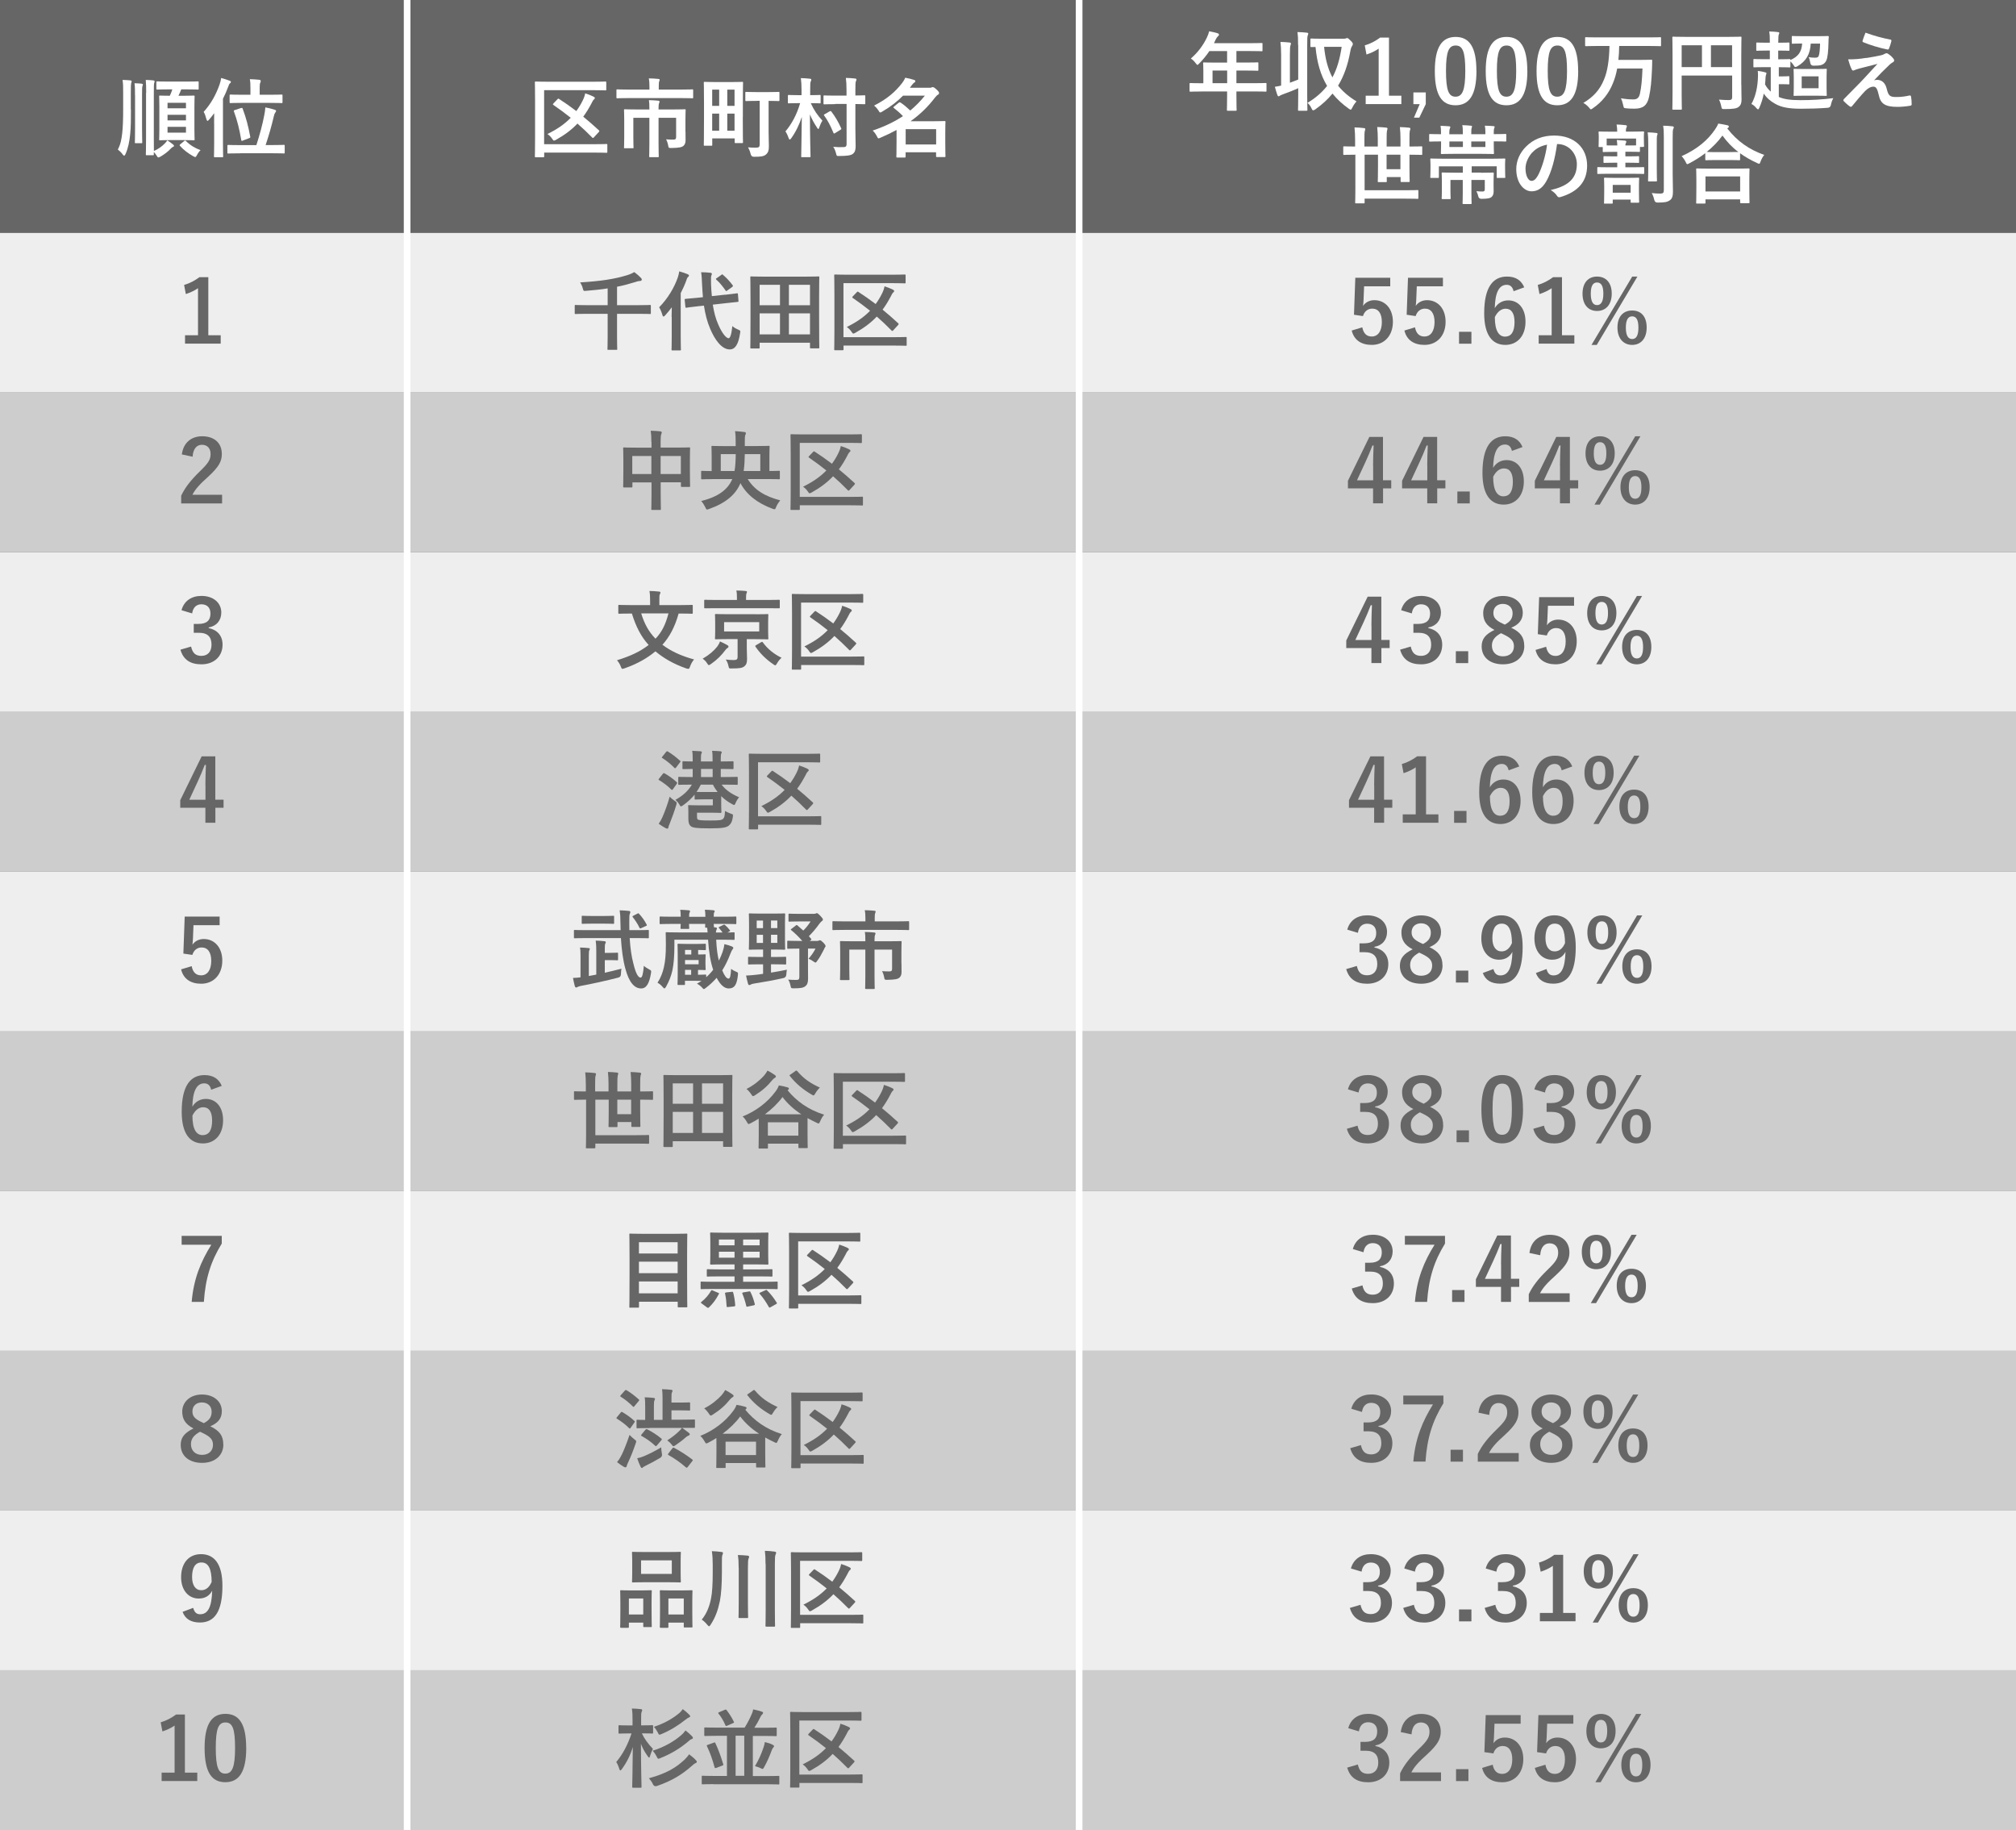 <?xml version="1.0" encoding="UTF-8"?>
<svg id="Layer_2" data-name="Layer 2" xmlns="http://www.w3.org/2000/svg" viewBox="0 0 303 275">
  <rect x="0" y="0" width="303" height="275" fill="#333333" stroke="none"/>
  <defs>
    <style>
      .cls-1 {
        fill: none;
        stroke: #fff;
        stroke-miterlimit: 10;
      }

      .cls-2 {
        fill: #cdcdcd;
      }

      .cls-2, .cls-3, .cls-4, .cls-5 {
        stroke-width: 0px;
      }

      .cls-3 {
        fill: #666;
      }

      .cls-4 {
        fill: #fff;
      }

      .cls-5 {
        fill: #eee;
      }
    </style>
  </defs>
  <g id="_枠" data-name="枠">
    <g>
      <rect class="cls-3" width="303" height="35"/>
      <rect class="cls-5" y="35" width="303" height="24"/>
      <rect class="cls-2" y="59" width="303" height="24"/>
      <rect class="cls-5" y="83" width="303" height="24"/>
      <rect class="cls-2" y="107" width="303" height="24"/>
      <rect class="cls-5" y="131" width="303" height="24"/>
      <rect class="cls-2" y="155" width="303" height="24"/>
      <rect class="cls-5" y="179" width="303" height="24"/>
      <rect class="cls-2" y="203" width="303" height="24"/>
      <rect class="cls-5" y="227" width="303" height="24"/>
      <rect class="cls-2" y="251" width="303" height="24"/>
      <line class="cls-1" x1="61.19" y1="275" x2="61.19"/>
      <line class="cls-1" x1="162.19" y1="275" x2="162.19"/>
      <g>
        <path class="cls-4" d="m19.68,16.46c0,1.31,0,2.67-.12,3.77-.1.96-.29,2.04-.7,2.93-.08.16-.13.23-.2.23-.08,0-.14-.08-.26-.23-.18-.26-.44-.49-.69-.69.42-.78.56-1.59.66-2.47.1-.87.14-2.11.14-3.5v-2.55c0-.85,0-1.39-.09-1.94.43.01.86.04,1.18.07.13.03.19.06.19.13,0,.09-.05.18-.08.3-.03.16-.05.43-.05,1.44v2.51Zm.61-2.16c0-.78,0-1.2-.07-1.79.38.01.74.03,1.05.06.13.03.21.07.21.13,0,.09-.05.17-.08.27-.04.14-.05.47-.05,1.31v5.07c0,1.3.03,1.95.03,2.03,0,.13-.01.14-.14.14h-.83c-.13,0-.14-.01-.14-.14,0-.08.03-.73.03-2.03v-5.06Zm1.68-.34c0-.79-.01-1.38-.06-1.95.38.01.83.04,1.13.07.13.03.2.08.2.14,0,.09-.04.17-.07.27-.04.16-.05.55-.05,1.52v6.89c0,.83,0,1.42.01,1.79.68-.3,1.17-.66,1.62-1.11.16-.16.27-.3.4-.49.31.2.62.42.86.62.1.09.14.13.14.21s-.07.12-.16.16c-.1.04-.19.1-.33.26-.38.42-.99.88-1.55,1.2-.16.08-.25.12-.31.12-.09,0-.14-.08-.27-.29-.14-.22-.26-.39-.42-.52,0,.18.01.31.01.34,0,.13-.01.14-.16.14h-.91c-.12,0-.13-.01-.13-.14,0-.09.03-.81.03-2.29v-6.94Zm3.33-.53c-1.17,0-1.56.03-1.64.03-.14,0-.16-.01-.16-.14v-.95c0-.13.01-.14.16-.14.08,0,.47.03,1.64.03h2.78c1.18,0,1.57-.03,1.64-.03.13,0,.14.01.14.14v.95c0,.13-.01.14-.14.14-.07,0-.46-.03-1.64-.03h-.84c-.14.36-.27.68-.42.96h.77c1.05,0,1.42-.03,1.5-.03.14,0,.16.01.16.14,0,.08-.03.52-.03,1.51v3.41c0,.99.03,1.44.03,1.52,0,.13-.01.14-.16.14-.08,0-.44-.03-1.5-.03h-2.03c-1.04,0-1.4.03-1.5.03-.13,0-.14-.01-.14-.14,0-.09.03-.53.03-1.52v-3.41c0-.99-.03-1.42-.03-1.51,0-.13.01-.14.14-.14.09,0,.44.03,1.46.03.16-.31.27-.62.38-.96h-.6Zm-.12,2.02v.82h2.77v-.82h-2.77Zm2.77,2.64v-.84h-2.77v.84h2.77Zm0,.97h-2.77v.87h2.77v-.87Zm-.26,2.12c.06-.05.09-.06.13-.06s.07.01.12.06c.62.64,1.44,1.12,2.2,1.38-.18.17-.38.44-.53.73-.12.22-.17.31-.27.31-.06,0-.16-.05-.31-.13-.74-.42-1.46-.95-1.98-1.55-.09-.1-.06-.16.07-.26l.58-.48Z"/>
        <path class="cls-4" d="m32.18,18.58c0-.47,0-1.03.01-1.57-.25.34-.49.66-.77.97-.1.12-.17.18-.23.18s-.12-.08-.16-.23c-.12-.47-.25-.84-.42-1.12,1.11-1.22,1.87-2.63,2.38-4.08.14-.4.21-.7.25-1.01.43.12.87.25,1.25.4.13.05.21.09.21.18,0,.1-.04.16-.14.23-.09.06-.16.19-.27.52-.22.61-.48,1.21-.78,1.79v6.67c0,1.27.03,1.91.03,1.98,0,.13-.01.14-.13.14h-1.12c-.12,0-.13-.01-.13-.14,0-.08.03-.7.03-1.98v-2.94Zm3.93,4.46c-1.27,0-1.7.03-1.79.03-.13,0-.14-.01-.14-.14v-1.01c0-.13.01-.14.14-.14.09,0,.52.03,1.79.03h2.42c.53-1.62.92-3.11,1.18-4.46.1-.44.14-.85.17-1.21.47.09.92.19,1.43.36.13.04.18.09.18.18s-.07.17-.13.26c-.08.1-.14.25-.2.52-.35,1.5-.78,2.99-1.24,4.34h.94c1.27,0,1.72-.03,1.79-.03.13,0,.14.01.14.14v1.01c0,.13-.01.14-.14.14-.08,0-.52-.03-1.79-.03h-4.76Zm.31-7.58c-1.25,0-1.68.03-1.75.03-.14,0-.16-.01-.16-.14v-1c0-.13.01-.14.16-.14.08,0,.51.03,1.75.03h1.22v-1c0-.53-.01-.92-.09-1.34.51.01,1,.05,1.42.09.13.01.22.08.22.17s-.03.16-.06.25c-.08.16-.1.33-.1.78v1.05h1.5c1.25,0,1.69-.03,1.77-.03.14,0,.16.01.16.14v1c0,.13-.01.14-.16.14-.08,0-.52-.03-1.77-.03h-4.09Zm-.17.78c.13-.04.17-.05.22.09.52,1.39.83,2.56,1.14,4.21.03.13,0,.16-.16.22l-.94.36c-.18.08-.22.08-.25-.08-.29-1.68-.6-2.92-1.1-4.29-.05-.13-.03-.16.14-.21l.94-.31Z"/>
      </g>
      <g>
        <path class="cls-4" d="m81.79,21.67h7.57c1.26,0,1.7-.03,1.78-.03.13,0,.14.01.14.14v1.04c0,.13-.01.14-.14.14-.08,0-.52-.03-1.78-.03h-7.57v.56c0,.13-.01.14-.16.14h-1.1c-.13,0-.14-.01-.14-.14,0-.08.03-.96.03-2.73v-5.62c0-1.78-.03-2.65-.03-2.73,0-.14.01-.16.14-.16.08,0,.52.03,1.74.03h6.99c1.21,0,1.62-.03,1.7-.03.14,0,.16.01.16.16v1.03c0,.13-.01.14-.16.14-.08,0-.49-.03-1.7-.03h-7.48v8.1Zm1.99-6.75c.12-.12.13-.13.25-.05.86.55,1.72,1.16,2.59,1.82.35-.48.68-1.01.97-1.61.18-.36.31-.74.36-1.05.44.13.83.29,1.25.49.13.07.2.12.2.22,0,.09-.07.16-.16.23-.12.12-.21.3-.36.6-.39.73-.78,1.38-1.22,1.96.78.64,1.55,1.31,2.33,2.03.06.05.09.09.09.13s-.03.09-.1.17l-.72.78c-.05.07-.1.09-.14.09s-.08-.01-.12-.07c-.73-.75-1.47-1.44-2.21-2.09-.87.92-1.9,1.7-3.21,2.43-.16.08-.23.13-.31.13-.09,0-.16-.09-.29-.29-.18-.27-.42-.51-.7-.7,1.46-.72,2.57-1.48,3.5-2.44-.85-.68-1.7-1.31-2.59-1.92-.07-.04-.09-.08-.09-.1,0-.04.04-.09.1-.16l.58-.6Z"/>
        <path class="cls-4" d="m94.41,14.74c-1.16,0-1.55.03-1.62.03-.13,0-.14-.01-.14-.14v-1.04c0-.14.01-.16.14-.16.08,0,.47.03,1.62.03h3.2v-.46c0-.56-.03-.9-.09-1.22.47.01.95.03,1.42.08.12.01.21.05.21.12,0,.09-.04.16-.08.26-.04.12-.06.27-.06.75v.47h3.41c1.16,0,1.55-.03,1.62-.03.13,0,.14.01.14.16v1.04c0,.13-.01.14-.14.14-.08,0-.47-.03-1.62-.03h-8Zm8.62,5.04c0,.47.01.84.01,1.27,0,.38-.08.65-.31.86-.25.21-.61.31-1.81.33-.4,0-.42,0-.48-.31-.06-.38-.19-.75-.33-.99.4.03.74.04,1.08.04s.43-.09.43-.43v-2.85h-2.64v3.87c0,1.24.03,1.85.03,1.92,0,.12-.01.13-.14.13h-1.14c-.14,0-.16-.01-.16-.13,0-.09.03-.69.03-1.92v-3.87h-2.41v2.98c0,.99.03,1.38.03,1.46,0,.13-.01.14-.14.14h-1.16c-.12,0-.13-.01-.13-.14,0-.08.03-.45.03-1.48v-2.7c0-.91-.03-1.31-.03-1.4,0-.13.01-.14.13-.14.08,0,.53.03,1.81.03h1.87v-.19c0-.55-.01-.87-.07-1.21.47.01.92.03,1.39.08.13.01.21.07.21.14s-.04.16-.08.25c-.04.12-.07.27-.07.71v.22h2.12c1.27,0,1.73-.03,1.81-.03.13,0,.14.01.14.14,0,.09-.03.56-.03,1.52v1.72Z"/>
        <path class="cls-4" d="m111.64,17.59c0,3.11.03,3.69.03,3.77,0,.13-.01.14-.14.14h-.97c-.13,0-.14-.01-.14-.14v-.56h-3.37v.96c0,.13-.01.14-.13.14h-1c-.13,0-.14-.01-.14-.14,0-.09.03-.7.03-3.96v-2.31c0-2.31-.03-2.98-.03-3.05,0-.13.01-.14.14-.14.09,0,.47.03,1.59.03h2.44c1.12,0,1.5-.03,1.59-.03.13,0,.14.01.14.14,0,.08-.03.74-.03,3.05v2.11Zm-4.6-1.68h1.05v-2.44h-1.05v2.44Zm1.05,3.73v-2.57h-1.05v2.57h1.05Zm1.22-6.17v2.44h1.09v-2.44h-1.09Zm1.09,6.17v-2.57h-1.09v2.57h1.09Zm3.38-4.48c-1.13,0-1.52.03-1.6.03-.14,0-.16-.01-.16-.16v-1.08c0-.13.01-.14.16-.14.08,0,.47.03,1.6.03h1.61c1.13,0,1.52-.03,1.6-.03.14,0,.16.01.16.14v1.08c0,.14-.01.16-.16.16-.08,0-.46-.03-1.47-.03v4.69c0,.78.04,1.5.04,2.07.01.65-.09,1-.44,1.3-.3.25-.68.35-1.82.34q-.38,0-.48-.42c-.09-.4-.25-.75-.39-1,.36.04.78.05,1.17.05.46,0,.58-.1.58-.51v-6.53h-.4Z"/>
        <path class="cls-4" d="m120.56,23.63c-.13,0-.14-.01-.14-.14,0-.26.06-2.83.09-5.92-.35,1.08-.87,2.21-1.6,3.22-.09.12-.16.18-.21.18-.06,0-.12-.08-.17-.22-.14-.42-.33-.81-.48-1,.97-1.16,1.72-2.56,2.21-4.25h-.3c-1,0-1.33.03-1.4.03-.13,0-.14-.01-.14-.14v-.96c0-.14.01-.16.14-.16.08,0,.4.03,1.4.03h.51v-.71c0-.85-.03-1.25-.1-1.85.48.01.9.04,1.35.09.14.01.22.06.22.13,0,.12-.05.19-.09.29-.07.16-.08.43-.08,1.31v.74h.03c1,0,1.33-.03,1.4-.03.13,0,.14.01.14.16v.96c0,.13-.01.14-.14.14-.08,0-.4-.03-1.34-.03.46,1.04,1.03,1.86,1.75,2.63-.18.26-.36.66-.48,1.03-.05.16-.09.23-.14.23-.04,0-.1-.08-.19-.21-.43-.64-.79-1.31-1.07-1.98.01,3.43.09,6.01.09,6.28,0,.13-.01.14-.14.14h-1.12Zm4.97-7.98c-1.16,0-1.55.03-1.62.03-.13,0-.14-.01-.14-.14v-1.07c0-.12.01-.13.14-.13.08,0,.47.03,1.62.03h1.7v-.81c0-.83-.03-1.25-.1-1.85.47.01.94.04,1.39.09.13.01.21.08.21.14,0,.1-.05.18-.09.27-.06.16-.08.43-.08,1.31v.83c.91,0,1.26-.03,1.33-.03.14,0,.16.01.16.13v1.07c0,.13-.01.14-.16.14-.06,0-.42-.01-1.33-.03v3.65c0,.91.04,1.94.04,2.67,0,.57-.09.91-.43,1.18-.3.23-.92.31-2.02.31-.39.01-.4.01-.49-.38-.12-.42-.25-.77-.43-1,.48.05,1,.07,1.5.05.36,0,.51-.12.51-.43v-6.06h-1.7Zm-.83,1.09c.14-.09.17-.08.26.04.57.74,1.03,1.53,1.46,2.48.06.14.04.16-.13.26l-.79.49c-.08.04-.12.06-.14.06-.05,0-.07-.04-.1-.12-.42-1.01-.85-1.85-1.39-2.59-.08-.1-.05-.13.12-.22l.73-.42Z"/>
        <path class="cls-4" d="m135.72,14.38c-.82.83-1.83,1.64-3.12,2.39-.14.09-.23.13-.3.13-.09,0-.16-.09-.27-.3-.2-.3-.44-.57-.66-.73,1.99-1.01,3.21-2.09,4.24-3.42.18-.25.34-.49.44-.77.51.09.96.2,1.34.33.13.04.18.09.18.18s-.05.17-.17.23c-.1.07-.2.16-.39.42l-.26.35h2.83c.23,0,.29,0,.38-.03.06-.03.14-.07.23-.07.12,0,.26.08.55.34.34.31.4.44.4.55,0,.12-.04.18-.18.26-.12.06-.27.22-.43.42-1.05,1.37-2.2,2.51-3.68,3.56h3.34c1.12,0,1.69-.03,1.77-.03.13,0,.14.01.14.13,0,.09-.03.47-.03,1.68v1.2c0,1.82.03,2.18.03,2.26,0,.13-.01.14-.14.14h-1.11c-.14,0-.16-.01-.16-.14v-.58h-4.58v.65c0,.13-.01.14-.13.14h-1.12c-.13,0-.14-.01-.14-.14,0-.07.03-.48.03-2.3v-1.7c-.73.4-1.52.78-2.41,1.16-.14.07-.23.1-.3.1-.1,0-.14-.1-.26-.34-.17-.33-.39-.62-.62-.83,1.89-.64,3.35-1.37,4.55-2.17-.47-.49-.92-.88-1.35-1.21-.05-.04-.09-.08-.09-.1,0-.04.04-.08.1-.13l.69-.56c.07-.05.12-.08.16-.08.05,0,.09.03.16.06.51.35.94.71,1.43,1.18.84-.7,1.56-1.44,2.2-2.24h-3.29Zm.4,5.03v2.3h4.58v-2.3h-4.58Z"/>
      </g>
      <g>
        <path class="cls-4" d="m180.55,13.75c-1.14,0-1.55.03-1.62.03-.13,0-.14-.01-.14-.14v-1.03c0-.12.01-.13.14-.13.08,0,.48.03,1.62.03h.31v-1.82c0-.74-.03-1.09-.03-1.17,0-.13.01-.14.16-.14.08,0,.52.03,1.78.03h1.66v-1.73h-2.67c-.43.65-.94,1.27-1.52,1.86-.13.14-.21.21-.27.21s-.13-.08-.26-.25c-.25-.34-.48-.55-.73-.7,1.08-.94,1.87-2.02,2.41-3.15.16-.33.27-.64.34-.95.47.09.9.18,1.25.29.16.05.23.12.23.22s-.06.16-.16.25c-.1.09-.2.2-.33.47l-.26.56h5.37c1.26,0,1.7-.03,1.78-.03.13,0,.14.01.14.14v.96c0,.13-.01.14-.14.14-.08,0-.52-.03-1.78-.03h-2v1.73h1.39c1.27,0,1.7-.03,1.78-.03.12,0,.13.01.13.14v.98c0,.13-.01.14-.13.14-.08,0-.51-.03-1.78-.03h-1.39v1.9h2.76c1.14,0,1.55-.03,1.62-.03.13,0,.14.01.14.13v1.03c0,.13-.01.14-.14.14-.08,0-.48-.03-1.62-.03h-2.76v.64c0,1.37.03,2.05.03,2.12,0,.13-.01.14-.14.14h-1.16c-.14,0-.16-.01-.16-.14,0-.08.03-.75.03-2.12v-.64h-3.89Zm3.89-1.25v-1.9h-2.2v1.9h2.2Z"/>
        <path class="cls-4" d="m195.1,6.78c0-.92-.01-1.33-.1-1.96.51.01.97.04,1.42.09.13.01.21.07.21.13,0,.09-.04.17-.07.26-.08.17-.09.49-.09,1.44v7.5c0,1.46.03,2.18.03,2.26,0,.13-.01.14-.14.14h-1.13c-.13,0-.14-.01-.14-.14,0-.08.03-.81.03-2.25v-1c-.71.33-1.47.62-2.24.9-.23.08-.43.17-.52.23-.08.07-.13.09-.2.09s-.12-.05-.17-.18c-.12-.34-.25-.75-.38-1.25.34-.05.62-.1.94-.18v-4.58c0-.92-.03-1.33-.1-1.98.49.01.92.04,1.38.09.12.01.2.07.2.14,0,.09-.04.17-.07.27-.06.16-.09.48-.09,1.44v4.19c.43-.16.83-.3,1.25-.48v-5.19Zm6.77-.96c.25,0,.35-.01.42-.05.06-.04.13-.05.2-.05.09,0,.22.09.55.43.22.22.29.36.29.46s-.05.23-.12.31c-.1.13-.2.42-.27.83-.36,1.99-.94,3.67-1.83,5.12.7.88,1.61,1.66,2.77,2.37-.25.27-.47.6-.64.95-.09.2-.16.29-.23.29-.07,0-.14-.05-.27-.13-.97-.69-1.79-1.44-2.47-2.29-.7.87-1.56,1.65-2.59,2.38-.14.09-.23.14-.31.14-.1,0-.17-.1-.26-.31-.14-.32-.35-.6-.6-.81,1.23-.74,2.2-1.59,2.95-2.55-.96-1.59-1.52-3.48-1.74-5.85-.4,0-.57.01-.61.01-.14,0-.16-.01-.16-.16v-.98c0-.13.01-.14.16-.14.06,0,.44.03,1.57.03h3.21Zm-2.86,1.22c.18,1.83.57,3.31,1.25,4.59.71-1.31,1.13-2.83,1.39-4.59h-2.64Z"/>
        <path class="cls-4" d="m208.76,14.38h1.86v1.26h-5.36v-1.26h1.95v-7.07c-.49.34-1.12.65-1.83.88l-.26-1.37c.86-.25,1.62-.66,2.31-1.17h1.33v8.72Z"/>
        <path class="cls-4" d="m214.29,15.65l-.97,2.03h-.81l.87-2.03h-.95v-1.76h1.86v1.76Z"/>
        <path class="cls-4" d="m221.91,10.65c0,3.68-1.12,5.17-3.15,5.17s-3.11-1.47-3.11-5.15,1.13-5.12,3.13-5.12,3.12,1.43,3.12,5.1Zm-4.58.01c0,2.92.4,3.87,1.43,3.87s1.47-.96,1.47-3.87-.4-3.82-1.44-3.82-1.46.88-1.46,3.82Z"/>
        <path class="cls-4" d="m229.56,10.65c0,3.68-1.12,5.17-3.15,5.17s-3.11-1.47-3.11-5.15,1.13-5.12,3.13-5.12,3.12,1.43,3.12,5.1Zm-4.58.01c0,2.92.4,3.87,1.43,3.87s1.47-.96,1.47-3.87-.4-3.82-1.44-3.82-1.46.88-1.46,3.82Z"/>
        <path class="cls-4" d="m237.2,10.65c0,3.68-1.12,5.17-3.15,5.17s-3.11-1.47-3.11-5.15,1.13-5.12,3.13-5.12,3.12,1.43,3.12,5.1Zm-4.58.01c0,2.92.4,3.87,1.43,3.87s1.47-.96,1.47-3.87-.4-3.82-1.44-3.82-1.46.88-1.46,3.82Z"/>
        <path class="cls-4" d="m240.04,6.91c-1.16,0-1.56.03-1.64.03-.14,0-.16-.01-.16-.14v-1.07c0-.13.01-.14.16-.14.08,0,.48.03,1.64.03h7.83c1.17,0,1.57-.03,1.65-.03.12,0,.13.01.13.14v1.07c0,.13-.01.14-.13.14-.08,0-.48-.03-1.65-.03h-4.51c-.01.77-.05,1.46-.12,2.09h3.38c1.11,0,1.48-.03,1.56-.03.13,0,.14.03.14.14,0,.38-.01.94-.03,1.27-.08,1.86-.18,2.94-.44,4.16-.27,1.29-.9,1.79-2.18,1.79-.49,0-.84-.01-1.22-.05-.4-.04-.4-.05-.49-.48-.08-.39-.2-.75-.34-1.03.73.12,1.25.17,1.88.17.48,0,.83-.18.98-.87.21-1,.32-2.04.38-3.78h-3.8c-.16.83-.36,1.55-.64,2.21-.61,1.55-1.66,2.85-3.02,3.77-.14.1-.22.16-.29.16-.08,0-.14-.09-.29-.27-.29-.33-.57-.55-.85-.69,1.44-.86,2.46-1.91,3.11-3.52.51-1.21.77-2.81.82-5.04h-1.87Z"/>
        <path class="cls-4" d="m261.72,12.72c0,1.13.03,1.81.03,2.25,0,.52-.12.85-.42,1.08-.31.25-.74.34-2.12.34-.42,0-.43-.01-.51-.42-.08-.39-.2-.73-.34-1,.55.05,1.16.07,1.47.07.39,0,.51-.12.51-.44v-3.25h-7.59v2.77c0,1.42.03,2.14.03,2.22,0,.13-.01.14-.16.14h-1.13c-.13,0-.14-.01-.14-.14,0-.09.03-.88.03-2.55v-5.56c0-1.66-.03-2.48-.03-2.56,0-.14.01-.16.14-.16.09,0,.53.03,1.77.03h6.59c1.24,0,1.68-.03,1.75-.03.13,0,.14.01.14.16,0,.08-.03.95-.03,2.61v4.45Zm-5.92-2.64v-3.28h-3.05v3.28h3.05Zm1.35-3.28v3.28h3.18v-3.28h-3.18Z"/>
        <path class="cls-4" d="m267.26,7.61v1.3h.18c1.08,0,1.43-.03,1.51-.03.12,0,.14.01.14.14,1.16-.51,1.68-1.18,1.77-2.48-.99,0-1.34.03-1.42.03-.13,0-.14-.01-.14-.14v-.88c0-.13.01-.14.14-.14.08,0,.44.03,1.52.03h2.21c1.08,0,1.44-.03,1.52-.03.14,0,.17.03.17.16-.03.25-.04.49-.04.73-.03,1.44-.13,2.4-.35,2.83-.16.33-.42.56-.81.66-.27.06-.64.08-1.1.08q-.42,0-.48-.43c-.05-.29-.14-.68-.25-.86.39.08.71.09.98.09.29,0,.46-.07.53-.25.13-.31.19-1.03.21-1.87h-1.4c-.1,1.62-.68,2.63-2.02,3.42-.14.07-.23.1-.3.1-.09,0-.14-.08-.27-.29-.14-.22-.3-.4-.47-.56v.77c0,.13-.01.14-.14.14-.08,0-.43-.03-1.51-.03h-.09v1.38h.56c.58,0,.82-.03.88-.03.13,0,.14.01.14.14v.96c0,.12-.01.13-.14.13-.06,0-.3-.03-.88-.03h-.56v1.92c.78.34,1.73.48,3.26.48,1.68,0,3.21-.09,4.93-.3-.17.31-.29.65-.36,1.01q-.08.42-.49.44c-1.33.1-2.59.14-4.03.14-1.82,0-2.95-.22-3.87-.75-.72-.4-1.27-.88-1.7-1.53-.14.73-.36,1.44-.66,2.11-.07.17-.12.26-.2.26-.06,0-.13-.07-.25-.18-.22-.29-.51-.52-.75-.62.66-1.18.96-2.65.99-4.23,0-.21,0-.47-.03-.75.38.05.79.13,1.09.21.16.04.21.07.21.16,0,.05-.01.1-.05.18-.04.07-.08.3-.09.52-.01.31-.03.64-.07.96.23.43.51.78.86,1.09v-3.68h-.96c-1.07,0-1.43.03-1.52.03-.12,0-.13-.01-.13-.14v-.95c0-.14.01-.16.13-.16.09,0,.46.03,1.52.03h.82v-1.3h-.48c-1,0-1.34.03-1.42.03-.13,0-.14-.01-.14-.14v-.94c0-.14.01-.16.14-.16.08,0,.42.03,1.42.03h.48v-.1c0-.73-.01-1.07-.09-1.59.48.01.87.04,1.3.09.13.01.21.05.21.13s-.03.13-.07.23c-.05.13-.08.38-.08,1.11v.13h.13c1,0,1.33-.03,1.39-.03.14,0,.16.01.16.16v.94c0,.13-.01.14-.16.14-.07,0-.39-.03-1.39-.03h-.13Zm5.73,2.76c1,0,1.34-.03,1.43-.03.13,0,.14.01.14.14,0,.08-.03.39-.03,1.12v1.55c0,.73.03,1.04.03,1.12,0,.13-.01.14-.14.14-.09,0-.43-.03-1.43-.03h-1.86c-1.01,0-1.34.03-1.42.03-.13,0-.14-.01-.14-.14,0-.09.03-.39.03-1.12v-1.55c0-.73-.03-1.03-.03-1.12,0-.13.01-.14.14-.14.08,0,.4.03,1.42.03h1.86Zm.34,1.1h-2.54v1.79h2.54v-1.79Z"/>
        <path class="cls-4" d="m280.49,8.72c1-.16,1.73-.3,2.26-.42.22-.07.35-.1.52-.21.12-.06.17-.09.29-.09.08,0,.12.03.22.09.23.14.53.39.77.69.09.09.14.22.14.3,0,.12-.08.22-.23.3-.18.09-.27.18-.42.3-.96.91-1.5,1.46-2.37,2.39.17-.05.34-.07.47-.07.61,0,1.2.39,1.42,1.31.26,1.07.47,1.27,1.43,1.27.77,0,1.38-.09,2.01-.23.14-.03.21.05.23.19.05.27.09.72.09,1.14,0,.13-.07.18-.23.21-.57.1-1.29.17-1.91.17-1.91,0-2.54-.51-2.81-1.79-.21-.88-.36-1.25-.82-1.25-.34,0-.74.18-1.22.65-.58.6-1.53,1.74-1.98,2.29-.04.05-.1.09-.18.09-.04,0-.09-.01-.14-.05-.34-.23-.68-.56-.91-.79-.04-.04-.07-.09-.07-.13,0-.06.04-.14.1-.21.83-.84,1.62-1.65,2.46-2.5.51-.52,1.18-1.27,2.57-2.77-.97.26-1.85.47-2.7.69-.4.12-.6.18-.7.23-.1.05-.18.08-.27.08s-.16-.07-.22-.22c-.17-.32-.33-.81-.52-1.46,1.12,0,1.64-.05,2.72-.22Zm3.63-2.78c.13.03.18.1.14.29-.08.31-.23.81-.35,1.07-.04.1-.12.17-.22.14-1.14-.22-2.67-.68-3.63-1.09-.08-.03-.16-.09-.12-.23.08-.3.25-.73.44-1.21,1.3.48,2.48.79,3.73,1.04Z"/>
        <path class="cls-4" d="m203.62,23.25c-1.13,0-1.52.03-1.6.03-.12,0-.13-.01-.13-.14v-1.01c0-.13.01-.14.13-.14.08,0,.47.03,1.6.03h.05v-.99c0-.79-.03-1.22-.09-1.88.49.01.99.04,1.42.1.13.01.2.08.2.14,0,.1-.05.21-.08.33-.04.17-.05.48-.05,1.3v1h2.01v-1.16c0-.65-.03-1.17-.09-1.77.47.01.91.04,1.37.09.12.01.18.08.18.14,0,.13-.06.23-.08.34-.04.17-.05.49-.05,1.2v1.16h2.08v-1.14c0-.66-.03-1.18-.09-1.78.48.01.92.04,1.38.09.13.01.2.08.2.14,0,.13-.07.23-.09.34-.04.17-.05.49-.05,1.22v1.13h.19c1.13,0,1.51-.03,1.6-.03.12,0,.13.01.13.14v1.01c0,.13-.01.14-.13.14-.09,0-.47-.03-1.6-.03h-.19v1.72c0,1.44.03,2.16.03,2.24,0,.13-.01.14-.14.14h-1.08c-.13,0-.14-.01-.14-.14v-.6h-2.08v.62c0,.13-.01.14-.14.14h-1.08c-.12,0-.13-.01-.13-.14,0-.09.03-.78.03-2.2v-1.78h-2.01v5.34h6.15c1.27,0,1.72-.03,1.79-.03.13,0,.14.01.14.14v1.04c0,.13-.01.14-.14.14-.08,0-.52-.03-1.79-.03h-6.15v.57c0,.13-.01.14-.16.14h-1.12c-.13,0-.14-.01-.14-.14,0-.09.03-.64.03-1.79v-5.4h-.05Zm6.86,0h-2.08v2.18h2.08v-2.18Z"/>
        <path class="cls-4" d="m216.58,21.25c-1.16,0-1.56.03-1.64.03-.13,0-.14-.01-.14-.14v-.87c0-.12.01-.13.14-.13.08,0,.48.03,1.64.03v-.25c0-.42-.01-.66-.07-1.01.47.01.86.04,1.29.07.12.01.18.05.18.13,0,.09-.05.16-.08.23-.04.09-.07.27-.07.59v.25h2.03v-.17c0-.55-.01-.84-.08-1.2.46.01.87.04,1.3.08.12.01.16.05.16.1,0,.09-.03.16-.06.25-.04.1-.05.34-.05.75v.18h2.12v-.25c0-.42-.01-.68-.08-1.03.56.01.9.04,1.26.06.16.01.21.05.21.13s-.03.13-.07.21c-.04.09-.06.27-.06.61v.26h.08c1.16,0,1.56-.03,1.64-.03.14,0,.16.01.16.13v.87c0,.13-.01.14-.16.14-.08,0-.48-.03-1.64-.03h-.08v.51c0,.81.03,1.18.03,1.26,0,.13-.01.14-.14.14-.08,0-.51-.03-1.75-.03h-4.15c-1.26,0-1.7.03-1.78.03-.14,0-.16-.01-.16-.14,0-.09.03-.46.03-1.26v-.51Zm6.03,4.71c1.21,0,1.66-.03,1.74-.03.14,0,.16.01.16.16,0,.08-.03.46-.03,1.21v.53c0,.33.01.65.01.94,0,.34-.08.64-.33.85-.23.18-.58.25-1.51.26q-.4,0-.48-.42c-.05-.25-.16-.49-.27-.73.42.04.58.05.92.05.26,0,.34-.09.34-.36v-1.38h-2.01v1.91c0,1.04.03,1.51.03,1.57,0,.13-.01.14-.14.14h-1.08c-.13,0-.14-.01-.14-.14,0-.08.03-.53.03-1.57v-1.91h-1.85v1.73c0,.65.03.94.03,1.01,0,.13-.01.14-.14.14h-1.05c-.14,0-.16-.01-.16-.14,0-.09.03-.36.03-1.08v-1.51c0-.73-.03-1.03-.03-1.11,0-.14.01-.16.16-.16.08,0,.53.03,1.73.03h1.29v-.95h-3.6v1.61c0,.12-.01.13-.14.13h-1.01c-.13,0-.14-.01-.14-.13,0-.09.03-.29.03-1.42v-.46c0-.47-.03-.68-.03-.77,0-.13.01-.14.14-.14.09,0,.51.03,1.69.03h7.61c1.18,0,1.6-.03,1.69-.03.13,0,.14.01.14.14,0,.08-.03.3-.03.66v.57c0,1.13.03,1.33.03,1.42,0,.12-.01.13-.14.13h-1.01c-.13,0-.14-.01-.14-.13v-1.62h-3.76v.95h1.46Zm-2.74-3.87v-.83h-2.03v.83h2.03Zm3.38-.83h-2.12v.83h2.12v-.83Z"/>
        <path class="cls-4" d="m234.02,21.65c-.3,2.21-.84,4.24-1.62,5.6-.56.98-1.24,1.5-2.21,1.5-1.14,0-2.3-1.22-2.3-3.34,0-1.25.53-2.44,1.47-3.38,1.09-1.09,2.47-1.66,4.23-1.66,3.12,0,4.95,1.92,4.95,4.51,0,2.42-1.37,3.94-4,4.73-.27.08-.39.03-.56-.23-.14-.22-.42-.52-.91-.82,2.2-.52,3.93-1.43,3.93-3.89,0-1.55-1.17-3.02-2.91-3.02h-.05Zm-3.73,1.26c-.62.7-1.01,1.57-1.01,2.41,0,1.2.48,1.86.88,1.86.34,0,.62-.17.98-.79.57-1.05,1.16-2.92,1.38-4.65-.91.18-1.64.55-2.22,1.18Z"/>
        <path class="cls-4" d="m244.29,22.82v.68h.42c1.07,0,1.43-.03,1.51-.03.13,0,.13.01.13.14v.73c0,.13,0,.14-.13.14-.08,0-.44-.03-1.51-.03h-.42v.69h.97c1.21,0,1.62-.03,1.7-.03.14,0,.16.01.16.14v.75c0,.13-.01.14-.16.14-.08,0-.49-.03-1.7-.03h-3.33c-1.21,0-1.64.03-1.72.03-.13,0-.14-.01-.14-.14v-.75c0-.13.01-.14.14-.14.08,0,.51.03,1.72.03h1.14v-.69h-.42c-1.09,0-1.43.03-1.51.03-.13,0-.14-.01-.14-.14v-.73c0-.13.01-.14.14-.14.08,0,.42.03,1.51.03h.42v-.68h-.6c-1.04,0-1.38.03-1.44.03-.13,0-.14-.01-.14-.13v-.62h-.49c-.13,0-.14-.01-.14-.16,0-.08.03-.23.03-1.14v-.33c0-.33-.03-.49-.03-.57,0-.13.01-.14.14-.14.09,0,.52.03,1.72.03h.94v-.03c0-.3-.01-.62-.09-1.05.48.01.9.05,1.34.1.13.01.21.07.21.13,0,.1-.04.18-.08.27-.08.17-.07.33-.07.57h.87c1.21,0,1.62-.03,1.7-.03.14,0,.16.01.16.14,0,.08-.03.25-.03.49v.4c0,.91.03,1.07.03,1.14,0,.14-.01.16-.16.16h-.46v.62c0,.12-.01.13-.14.13-.08,0-.42-.03-1.46-.03h-.6Zm-3.07,7.79c-.13,0-.14-.01-.14-.14,0-.08.03-.4.03-1.68v-.86c0-.69-.03-.99-.03-1.07,0-.14.01-.16.14-.16.09,0,.44.03,1.48.03h2.04c1.04,0,1.39-.03,1.48-.03.13,0,.14.01.14.16,0,.08-.03.36-.03.91v.92c0,1.24.03,1.56.03,1.64,0,.12-.01.13-.14.13h-1.01c-.12,0-.13-.01-.13-.13v-.34h-2.69v.47c0,.13-.01.14-.14.14h-1.03Zm.26-8.76c.16.01.46.01,1,.01h.6c-.01-.27-.04-.52-.08-.82.48.03.82.05,1.22.09.13.01.21.08.21.16,0,.1-.04.16-.08.25-.05.1-.06.19-.06.32h.6c.56,0,.86,0,1.01-.01v-1.03h-4.42v1.03Zm.91,7.11h2.69v-1.17h-2.69v1.17Zm5.34-7.15c0-.86-.01-1.31-.09-1.92.46.01.87.04,1.31.09.12.01.18.07.18.14,0,.09-.06.19-.09.29-.03.18-.03.44-.03,1.39v3.6c0,1.11.03,1.64.03,1.72,0,.13-.01.14-.16.14h-1.05c-.12,0-.13-.01-.13-.14,0-.08.03-.61.03-1.72v-3.59Zm3.67,4.39c0,.91.04,1.92.04,2.57s-.09,1.07-.47,1.33c-.36.25-.71.34-1.86.34q-.39,0-.48-.42c-.09-.39-.21-.72-.38-1.01.47.05.78.08,1.25.08.44,0,.57-.09.57-.51v-7.84c0-.83-.01-1.25-.1-1.85.48.01.94.04,1.38.09.14.01.22.08.22.14,0,.12-.05.18-.09.27-.06.16-.08.43-.08,1.31v5.49Z"/>
        <path class="cls-4" d="m256.31,23.01c-.75.58-1.56,1.09-2.41,1.53-.16.08-.23.13-.3.13-.09,0-.14-.09-.25-.33-.17-.35-.38-.64-.61-.87,2.39-1.08,3.94-2.43,5-3.98.23-.34.38-.58.51-.92.51.08.99.16,1.36.25.16.05.23.09.23.21,0,.06-.03.13-.13.19-.04.03-.08.05-.1.09,1.55,1.98,3.35,3.19,5.55,3.97-.22.27-.42.62-.55.99-.08.25-.13.34-.23.34-.06,0-.17-.04-.31-.12-.92-.42-1.77-.9-2.54-1.46v.91c0,.13-.01.14-.14.14-.08,0-.43-.03-1.47-.03h-2.01c-1.04,0-1.38.03-1.47.03-.13,0-.14-.01-.14-.14v-.94Zm-1.24,7.58c-.13,0-.14-.01-.14-.14,0-.08.03-.43.03-2.31v-1.12c0-1.12-.03-1.5-.03-1.57,0-.13.01-.14.14-.14.08,0,.53.03,1.78.03h4.16c1.25,0,1.7-.03,1.78-.03.14,0,.16.01.16.14,0,.08-.03.46-.03,1.38v1.27c0,1.87.03,2.22.03,2.29,0,.13-.01.14-.16.14h-1.11c-.13,0-.14-.01-.14-.14v-.43h-5.21v.49c0,.13-.01.14-.16.14h-1.11Zm1.26-1.82h5.21v-2.26h-5.21v2.26Zm3.6-5.92c.77,0,1.16-.01,1.34-.01-.94-.71-1.73-1.55-2.39-2.47-.68.94-1.48,1.74-2.37,2.46.16.01.52.03,1.4.03h2.01Z"/>
      </g>
      <g>
        <path class="cls-3" d="m31.31,50.38h1.86v1.26h-5.36v-1.26h1.95v-7.07c-.49.34-1.12.65-1.83.88l-.26-1.37c.86-.25,1.62-.66,2.31-1.17h1.33v8.72Z"/>
        <path class="cls-3" d="m27.33,68.3c.22-1.78,1.43-2.74,3.05-2.74,1.78,0,2.96.96,2.96,2.68,0,1.11-.48,1.94-2,3.35-1.37,1.22-2.01,1.95-2.42,2.76h4.46v1.3h-6.15v-1.16c.58-1.22,1.42-2.31,2.83-3.68,1.3-1.25,1.59-1.77,1.59-2.59,0-.87-.51-1.38-1.3-1.38s-1.33.61-1.4,1.79l-1.62-.34Z"/>
        <path class="cls-3" d="m27.28,91.7c.38-1.4,1.5-2.15,3-2.15,1.81,0,2.98,1.05,2.98,2.5,0,1.17-.7,2.03-1.9,2.24v.09c1.34.29,2.09,1.18,2.09,2.5,0,1.75-1.27,2.95-3.17,2.95-1.64,0-2.72-.66-3.16-2.2l1.6-.47c.22,1,.69,1.4,1.55,1.4.94,0,1.52-.62,1.52-1.68,0-1.13-.53-1.79-1.92-1.79h-.75v-1.33h.69c1.3,0,1.82-.56,1.82-1.56,0-.91-.53-1.39-1.37-1.39-.69,0-1.25.43-1.38,1.37l-1.6-.48Z"/>
        <path class="cls-3" d="m32.37,120.17h1.23v1.22h-1.23v2.25h-1.5v-2.25h-3.78v-1.14l3.22-6.59h2.05v6.51Zm-1.5-2.18c0-1.05.04-2.04.08-3.04h-.18c-.32.86-.7,1.73-1.1,2.6l-1.22,2.63h2.43v-2.18Z"/>
        <path class="cls-3" d="m33.01,139.03h-3.93l-.08,2c-.01.3-.04.65-.08.94.35-.52.96-.86,1.7-.86,1.64,0,2.79,1.29,2.79,3.25,0,2.09-1.3,3.47-3.17,3.47-1.56,0-2.67-.7-3.02-2.16l1.59-.48c.18.96.69,1.38,1.42,1.38.94,0,1.52-.81,1.52-2.18,0-1.29-.53-2.01-1.44-2.01-.66,0-1.18.4-1.4,1.12l-1.35-.2.2-5.56h5.25v1.3Z"/>
        <path class="cls-3" d="m31.74,163.77c-.16-.73-.57-.97-1.04-.97-1.18,0-1.74,1.24-1.79,3.51.46-.78,1.2-1.17,2.03-1.17,1.53,0,2.59,1.21,2.59,3.21,0,2.15-1.25,3.48-3.03,3.48-1.91,0-3.19-1.4-3.19-4.76,0-3.93,1.33-5.51,3.43-5.51,1.31,0,2.15.57,2.59,1.62l-1.59.58Zm-1.26,6.81c.91,0,1.4-.74,1.4-2.18,0-1.33-.47-2.01-1.34-2.01-.65,0-1.22.44-1.62,1.26,0,2.09.62,2.94,1.56,2.94Z"/>
        <path class="cls-3" d="m33.33,186.88c-1.65,2.67-2.46,5.27-2.69,8.76h-1.83c.29-3.47,1.37-6.05,2.95-8.59h-4.46v-1.33h6.03v1.16Z"/>
        <path class="cls-3" d="m33.57,217.07c0,1.65-1.26,2.76-3.2,2.76s-3.21-1.03-3.21-2.7c0-1.14.6-1.82,1.92-2.47-1.24-.64-1.69-1.43-1.69-2.54,0-1.43,1.18-2.56,2.96-2.56s2.99,1.04,2.99,2.51c0,1.07-.57,1.78-1.74,2.26,1.43.68,1.96,1.46,1.96,2.74Zm-3.5-1.92c-.92.51-1.37,1.04-1.37,1.87,0,.96.64,1.61,1.65,1.61s1.66-.57,1.66-1.51c0-.78-.38-1.22-1.57-1.79l-.38-.18Zm.57-1.29c.87-.46,1.17-.96,1.17-1.73,0-.84-.62-1.38-1.46-1.38s-1.43.51-1.43,1.35c0,.68.33,1.11,1.35,1.59l.36.17Z"/>
        <path class="cls-3" d="m29.04,241.63c.18.66.49.95,1.04.95,1.1,0,1.74-.94,1.81-3.54-.43.81-1.12,1.18-2.03,1.18-1.51,0-2.64-1.23-2.64-3.2,0-2.15,1.17-3.47,2.99-3.47,1.96,0,3.22,1.42,3.22,4.76,0,3.97-1.25,5.51-3.38,5.51-1.35,0-2.21-.53-2.61-1.6l1.6-.6Zm1.23-6.83c-.96,0-1.4.83-1.4,2.18,0,1.26.53,1.99,1.37,1.99.71,0,1.22-.44,1.57-1.25-.01-1.94-.47-2.92-1.53-2.92Z"/>
        <path class="cls-3" d="m27.79,266.38h1.86v1.26h-5.36v-1.26h1.95v-7.07c-.49.34-1.12.65-1.83.88l-.26-1.37c.86-.25,1.62-.66,2.31-1.17h1.33v8.72Z"/>
        <path class="cls-3" d="m37.01,262.65c0,3.68-1.12,5.17-3.15,5.17s-3.11-1.47-3.11-5.15,1.13-5.12,3.13-5.12,3.12,1.43,3.12,5.1Zm-4.58.01c0,2.92.4,3.87,1.43,3.87s1.47-.96,1.47-3.87-.4-3.82-1.44-3.82-1.46.88-1.46,3.82Z"/>
      </g>
      <g>
        <path class="cls-3" d="m88.16,47.16c-1.16,0-1.56.03-1.64.03-.13,0-.14-.01-.14-.14v-1.08c0-.13.01-.14.14-.14.08,0,.48.03,1.64.03h3.17v-2.52c-1,.16-2.07.27-3.19.36-.42.04-.44.04-.53-.3-.1-.39-.25-.7-.42-.96,3.03-.18,5.17-.49,7.14-1.11.39-.12.75-.29,1-.44.36.26.73.58.97.84.09.1.16.17.16.29,0,.1-.09.2-.3.21-.2,0-.44.07-.73.17-.87.27-1.75.51-2.69.69v2.77h3.29c1.17,0,1.56-.03,1.65-.03.13,0,.14.01.14.14v1.08c0,.13-.01.14-.14.14-.09,0-.48-.03-1.65-.03h-3.29v3.54c0,1.14.03,1.66.03,1.74,0,.12-.01.13-.13.13h-1.2c-.13,0-.14-.01-.14-.13,0-.09.03-.6.03-1.74v-3.54h-3.17Z"/>
        <path class="cls-3" d="m100.94,47.64c0-.43.01-.95.03-1.46-.31.42-.65.82-.99,1.2-.1.12-.18.18-.25.18-.08,0-.13-.06-.17-.22-.12-.44-.33-.91-.49-1.16,1.31-1.34,2.26-2.94,2.8-4.48.09-.3.18-.6.22-.92.46.13.88.26,1.25.42.14.07.21.1.21.2s-.04.14-.14.23c-.08.06-.16.18-.26.52-.23.64-.52,1.27-.84,1.9v6.51c0,1.26.03,1.9.03,1.96,0,.13-.01.14-.16.14h-1.09c-.14,0-.16-.01-.16-.14,0-.08.03-.7.03-1.96v-2.91Zm8.04-3.34c1.18-.13,1.64-.21,1.77-.22.13-.01.14,0,.16.13l.08,1c.01.13,0,.14-.13.16l-1.78.19-1.95.22c.17,1.09.43,2.12.83,3,.6,1.4,1.22,2.05,1.55,2.05.21,0,.43-.51.56-1.83.25.22.46.35.85.52.39.17.38.19.31.58-.25,1.66-.75,2.41-1.55,2.41-1.21,0-2.26-1.46-2.96-3.15-.44-1.03-.73-2.18-.92-3.43l-.88.09c-1.18.12-1.62.21-1.74.22-.13.01-.16,0-.17-.14l-.1-1.03c-.01-.14.01-.14.14-.16.13-.01.57-.04,1.76-.16l.84-.09c-.05-.62-.1-1.25-.13-1.9-.04-.87-.05-1.26-.14-1.85.47,0,.94.03,1.39.08.14.01.22.08.22.16,0,.12-.04.18-.08.27-.06.16-.05.43-.04,1.3.03.6.05,1.2.12,1.78l2.02-.22Zm-.57-2.99c.06-.05.1-.08.14-.08s.07.03.12.08c.52.44.97.92,1.43,1.53.09.12.09.16-.06.29l-.74.53c-.07.05-.12.09-.14.09-.04,0-.07-.04-.1-.09-.46-.65-.91-1.21-1.38-1.62-.05-.04-.08-.08-.08-.12s.05-.08.13-.13l.69-.48Z"/>
        <path class="cls-3" d="m112.91,52.36c-.13,0-.14-.01-.14-.14,0-.09.03-.87.03-4.63v-2.5c0-2.51-.03-3.32-.03-3.41,0-.13.01-.14.14-.14.09,0,.53.03,1.77.03h6.55c1.24,0,1.68-.03,1.77-.03.13,0,.14.01.14.14,0,.09-.03.9-.03,3.02v2.89c0,3.76.03,4.54.03,4.62,0,.13-.01.14-.14.14h-1.12c-.13,0-.14-.01-.14-.14v-.71h-7.57v.73c0,.13-.01.14-.14.14h-1.12Zm1.26-6.49h3.06v-3.07h-3.06v3.07Zm3.06,4.38v-3.16h-3.06v3.16h3.06Zm1.34-7.45v3.07h3.17v-3.07h-3.17Zm3.17,7.45v-3.16h-3.17v3.16h3.17Z"/>
        <path class="cls-3" d="m126.78,50.67h7.57c1.26,0,1.7-.03,1.78-.03.13,0,.14.01.14.14v1.04c0,.13-.01.14-.14.14-.08,0-.52-.03-1.78-.03h-7.57v.56c0,.13-.01.14-.16.14h-1.1c-.13,0-.14-.01-.14-.14,0-.08.03-.96.03-2.73v-5.62c0-1.78-.03-2.65-.03-2.73,0-.14.01-.16.14-.16.08,0,.52.03,1.74.03h6.99c1.21,0,1.62-.03,1.7-.03.14,0,.16.01.16.16v1.03c0,.13-.01.14-.16.14-.08,0-.49-.03-1.7-.03h-7.48v8.1Zm1.99-6.75c.12-.12.13-.13.25-.05.86.55,1.72,1.16,2.59,1.82.35-.48.68-1.01.97-1.61.18-.36.31-.74.36-1.05.44.13.83.29,1.25.49.13.07.2.12.2.22,0,.09-.07.16-.16.23-.12.12-.21.3-.36.6-.39.73-.78,1.38-1.22,1.96.78.64,1.55,1.31,2.33,2.03.06.05.09.09.09.13s-.03.09-.1.17l-.72.78c-.05.07-.1.09-.14.09s-.08-.01-.12-.07c-.73-.75-1.47-1.44-2.21-2.09-.87.92-1.9,1.7-3.21,2.43-.16.08-.23.13-.31.13-.09,0-.16-.09-.29-.29-.18-.27-.42-.51-.7-.7,1.46-.72,2.57-1.48,3.5-2.44-.85-.68-1.7-1.31-2.59-1.92-.07-.04-.09-.08-.09-.1,0-.04.04-.09.1-.16l.58-.6Z"/>
        <path class="cls-3" d="m97.9,66.39c0-.73-.03-1.2-.1-1.66.48.01,1,.04,1.44.09.12.01.22.07.22.16s-.03.18-.07.26c-.06.16-.1.44-.1,1.05v.97h2.52c1.25,0,1.68-.03,1.77-.03.13,0,.14.01.14.14,0,.08-.03.48-.03,1.61v1.51c0,2.08.03,2.46.03,2.54,0,.13-.01.14-.14.14h-1.1c-.13,0-.14-.01-.14-.14v-.55h-3.04v1.6c0,1.55.03,2.34.03,2.41,0,.13-.01.14-.14.14h-1.16c-.13,0-.14-.01-.14-.14,0-.08.03-.84.03-2.38v-1.62h-2.87v.6c0,.14-.01.16-.14.16h-1.11c-.13,0-.14-.01-.14-.16,0-.08.03-.47.03-2.55v-1.34c0-1.33-.03-1.74-.03-1.82,0-.13.01-.14.14-.14.09,0,.52.03,1.77.03h2.35v-.87Zm-2.87,4.84h2.87v-2.7h-2.87v2.7Zm4.26-2.7v2.7h3.04v-2.7h-3.04Z"/>
        <path class="cls-3" d="m107.09,72c-1.12,0-1.51.03-1.57.03-.13,0-.14-.01-.14-.16v-.97c0-.13.01-.14.14-.14.07,0,.43.03,1.44.03v-2.31c0-.84-.03-1.25-.03-1.33,0-.13.01-.14.14-.14.09,0,.55.03,1.81.03h1.69v-.53c0-.62-.01-1.13-.09-1.72.51.03.92.07,1.39.13.18.01.23.09.23.17,0,.14-.05.21-.1.32-.05.16-.06.52-.06,1.09v.53h1.78c1.26,0,1.72-.03,1.81-.03.13,0,.14.01.14.14,0,.08-.03.48-.03,1.31v2.33c.99,0,1.36-.03,1.44-.03.12,0,.13.01.13.14v.97c0,.14-.01.16-.13.16-.08,0-.47-.03-1.59-.03h-3.11c1.04,1.69,2.64,2.61,4.88,3.2-.26.33-.47.65-.61,1-.1.25-.13.34-.25.34-.07,0-.16-.03-.3-.08-2.29-.84-3.95-2.17-4.81-3.85-.71,1.7-2.16,2.98-4.73,3.89-.14.05-.22.08-.29.08-.12,0-.16-.09-.26-.33-.17-.35-.38-.68-.62-.95,2.63-.65,4.03-1.77,4.67-3.3h-2.98Zm1.24-3.76v2.54h2.07c.13-.75.17-1.64.18-2.54h-2.25Zm5.94,2.54v-2.54h-2.33c-.01.84-.05,1.73-.17,2.54h2.5Z"/>
        <path class="cls-3" d="m120.21,74.67h7.57c1.26,0,1.7-.03,1.78-.03.13,0,.14.01.14.14v1.04c0,.13-.01.14-.14.14-.08,0-.52-.03-1.78-.03h-7.57v.56c0,.13-.01.14-.16.14h-1.1c-.13,0-.14-.01-.14-.14,0-.08.03-.96.03-2.73v-5.62c0-1.78-.03-2.65-.03-2.73,0-.14.01-.16.14-.16.08,0,.52.03,1.74.03h6.99c1.21,0,1.62-.03,1.7-.03.14,0,.16.01.16.16v1.03c0,.13-.01.14-.16.14-.08,0-.49-.03-1.7-.03h-7.48v8.1Zm1.99-6.75c.12-.12.13-.13.25-.05.86.55,1.72,1.16,2.59,1.82.35-.48.68-1.01.97-1.61.18-.36.31-.74.36-1.05.44.13.83.29,1.25.49.13.07.2.12.2.22,0,.09-.07.16-.16.23-.12.12-.21.3-.36.6-.39.73-.78,1.38-1.22,1.96.78.64,1.55,1.31,2.33,2.03.06.05.09.09.09.13s-.03.09-.1.17l-.72.78c-.05.07-.1.09-.14.09s-.08-.01-.12-.07c-.73-.75-1.47-1.44-2.21-2.09-.87.92-1.9,1.7-3.21,2.43-.16.08-.23.13-.31.13-.09,0-.16-.09-.29-.29-.18-.27-.42-.51-.7-.7,1.46-.72,2.57-1.48,3.5-2.44-.85-.68-1.7-1.31-2.59-1.92-.07-.04-.09-.08-.09-.1,0-.04.04-.09.1-.16l.58-.6Z"/>
        <path class="cls-3" d="m102,92.18c-.56,2.03-1.39,3.56-2.44,4.71,1.21.92,2.72,1.65,4.76,2.21-.25.27-.48.69-.61,1.07-.09.25-.13.34-.26.34-.08,0-.17-.03-.3-.06-1.95-.68-3.43-1.56-4.64-2.57-1.25,1.04-2.77,1.9-4.64,2.55-.14.04-.23.08-.31.08-.12,0-.16-.09-.25-.33-.13-.36-.36-.73-.58-.96,2.13-.65,3.57-1.37,4.76-2.3-1.13-1.22-1.92-2.78-2.52-4.72h-.25c-1.17,0-1.57.03-1.65.03-.13,0-.14-.01-.14-.14v-1.05c0-.13.01-.14.14-.14.08,0,.48.03,1.65.03h2.99v-.62c0-.56-.01-1.03-.1-1.5.48.01.97.03,1.44.09.13,0,.21.06.21.14,0,.1-.04.17-.08.26-.08.13-.08.27-.08.98v.65h3.21c1.17,0,1.57-.03,1.65-.03.14,0,.16.01.16.14v1.05c0,.13-.01.14-.16.14-.08,0-.48-.03-1.65-.03h-.3Zm-5.63,0c.48,1.56,1.13,2.76,2.15,3.8.94-.97,1.51-2.12,1.95-3.8h-4.1Z"/>
        <path class="cls-3" d="m107.83,97.12c.16-.21.31-.49.38-.73.35.16.79.36,1.12.56.1.07.16.13.16.22,0,.1-.07.17-.16.22-.1.05-.2.14-.35.35-.51.69-1.18,1.39-2.12,2.04-.16.1-.25.17-.31.17-.09,0-.16-.08-.27-.27-.18-.29-.44-.55-.68-.69.98-.57,1.68-1.17,2.24-1.87Zm-.18-5.72c-1.18,0-1.57.01-1.65.01-.14,0-.16-.01-.16-.13v-1.01c0-.13.01-.14.16-.14.08,0,.47.03,1.65.03h3.11v-.22c0-.55-.01-.88-.09-1.2.48,0,.92.03,1.4.07.12.01.2.05.2.13,0,.09-.05.18-.09.27-.03.12-.05.27-.05.74v.21h3.28c1.17,0,1.57-.03,1.65-.03.13,0,.14.01.14.14v1.01c0,.12-.01.13-.14.13-.08,0-.48-.01-1.65-.01h-7.75Zm5.9.91c1.26,0,1.7-.03,1.79-.03.13,0,.14.01.14.14,0,.08-.03.35-.03,1.05v1.42c0,.69.03.97.03,1.05,0,.13-.01.14-.14.14-.09,0-.53-.03-1.79-.03h-1.31v1.31c0,.6.04,1.16.04,1.64,0,.58-.09.87-.42,1.14-.29.23-.65.31-1.87.31-.39.01-.42.03-.51-.39-.08-.38-.21-.68-.4-.95.48.05.79.08,1.2.08.46,0,.58-.14.58-.47v-2.68h-1.46c-1.25,0-1.7.03-1.78.03-.14,0-.16-.01-.16-.14,0-.09.03-.36.03-1.05v-1.42c0-.7-.03-.96-.03-1.05,0-.13.01-.14.16-.14.08,0,.53.03,1.78.03h4.15Zm.56,1.18h-5.28v1.4h5.28v-1.4Zm.29,3.02c.16-.09.18-.08.26.04.7.95,1.62,1.72,2.81,2.3-.27.22-.47.47-.68.83-.13.21-.18.3-.27.3-.07,0-.16-.05-.3-.16-1.08-.73-1.98-1.62-2.67-2.64-.08-.12-.04-.14.09-.23l.75-.44Z"/>
        <path class="cls-3" d="m120.41,98.67h7.57c1.26,0,1.7-.03,1.78-.03.13,0,.14.01.14.14v1.04c0,.13-.01.14-.14.14-.08,0-.52-.03-1.78-.03h-7.57v.56c0,.13-.01.14-.16.14h-1.1c-.13,0-.14-.01-.14-.14,0-.08.03-.96.03-2.73v-5.62c0-1.78-.03-2.65-.03-2.73,0-.14.01-.16.14-.16.08,0,.52.03,1.74.03h6.99c1.21,0,1.62-.03,1.7-.03.14,0,.16.01.16.16v1.03c0,.13-.01.14-.16.14-.08,0-.49-.03-1.7-.03h-7.48v8.1Zm1.99-6.75c.12-.12.13-.13.25-.05.86.55,1.72,1.16,2.59,1.82.35-.48.68-1.01.97-1.61.18-.36.31-.74.36-1.05.44.13.83.29,1.25.49.13.07.2.12.2.22,0,.09-.07.16-.16.23-.12.12-.21.3-.36.6-.39.73-.78,1.38-1.22,1.96.78.64,1.55,1.31,2.33,2.03.06.05.09.09.09.13s-.03.09-.1.17l-.72.78c-.05.07-.1.09-.14.09s-.08-.01-.12-.07c-.73-.75-1.47-1.44-2.21-2.09-.87.92-1.9,1.7-3.21,2.43-.16.08-.23.13-.31.13-.09,0-.16-.09-.29-.29-.18-.27-.42-.51-.7-.7,1.46-.72,2.57-1.48,3.5-2.44-.85-.68-1.7-1.31-2.59-1.92-.07-.04-.09-.08-.09-.1,0-.04.04-.09.1-.16l.58-.6Z"/>
        <path class="cls-3" d="m99.62,116.29c.09-.12.16-.13.27-.07.6.34,1.26.79,1.83,1.33.08.08.08.12-.01.25l-.56.78c-.07.09-.1.13-.14.13s-.08-.03-.12-.07c-.55-.55-1.21-1.04-1.82-1.4-.12-.07-.12-.1,0-.25l.55-.7Zm-.06,6.51c.39-.9.79-1.98,1.09-3.08.18.2.47.43.75.62.22.14.3.21.3.33,0,.08-.03.17-.06.31-.25.84-.65,1.96-1.01,2.85-.1.21-.16.39-.17.51-.01.1-.06.18-.16.18-.06,0-.13-.01-.25-.07-.31-.17-.68-.38-1.05-.66.25-.36.39-.6.56-.99Zm.55-9.79c.12-.14.14-.14.26-.08.64.38,1.25.86,1.83,1.38.05.04.08.08.08.1,0,.04-.03.09-.09.17l-.57.75c-.12.14-.16.16-.26.06-.56-.58-1.24-1.12-1.81-1.47-.1-.06-.12-.08,0-.22l.56-.7Zm4.32,6.37c-.47.58-1.04,1.12-1.77,1.64-.16.1-.25.16-.31.16-.08,0-.13-.08-.25-.29-.17-.3-.35-.49-.59-.69,1.17-.66,1.91-1.34,2.48-2.29h-.1c-1.27,0-1.73.03-1.81.03-.13,0-.14-.01-.14-.16v-.88c0-.14.01-.16.14-.16.08,0,.53.03,1.81.03h.22v-1.22c-.95.01-1.31.03-1.38.03-.14,0-.16-.01-.16-.13v-.91c0-.13.01-.14.16-.14.06,0,.43.03,1.38.03v-.3c0-.6-.01-.98-.08-1.3.39.01.91.04,1.26.07.12.01.2.08.2.13,0,.07-.03.13-.06.21-.07.13-.08.34-.08.84v.35h1.75v-.3c0-.6-.01-.98-.08-1.3.4.01.92.04,1.26.07.12.01.2.08.2.13,0,.07-.03.13-.07.21-.06.13-.08.34-.08.84v.35h.03c1.24,0,1.68-.03,1.75-.03.13,0,.14.01.14.14v.91c0,.12-.01.13-.14.13-.09,0-.53-.03-1.78-.03v1.22h.61c1.27,0,1.73-.03,1.81-.03.12,0,.13.01.13.16v.88c0,.14-.01.16-.13.16-.08,0-.53-.03-1.81-.03h-.48c.6.81,1.47,1.4,2.63,1.9-.18.2-.39.52-.53.86-.09.21-.13.3-.22.3-.07,0-.16-.05-.3-.13-.62-.33-1.17-.73-1.64-1.2v1.39c0,.62.03.91.03.97,0,.14-.01.16-.16.16-.07,0-.42-.03-1.25-.03h-2.26v.44c0,.26,0,.46.1.56.14.13.6.17,1.91.17,1.38,0,1.7-.05,1.91-.25.2-.2.25-.4.29-1.18.23.13.53.27.84.39.36.12.39.12.34.49-.1.73-.27,1.01-.58,1.29-.38.33-.99.44-2.9.44s-2.57-.08-2.85-.33-.36-.58-.36-1.16v-1.08c0-.48-.03-.69-.03-.78,0-.13.01-.14.14-.14.09,0,.47.03,1.26.03h2.31v-.9h-1.38c-.86,0-1.12.03-1.2.03-.14,0-.16-.01-.16-.14v-.64Zm3.43-.35c-.27-.36-.52-.73-.71-1.12h-1.82c-.2.4-.4.75-.64,1.1.14,0,.46.01,1.09.01h2.08Zm-.75-2.26v-1.22h-1.75v1.22h1.75Z"/>
        <path class="cls-3" d="m113.94,122.67h7.57c1.26,0,1.7-.03,1.78-.03.13,0,.14.01.14.14v1.04c0,.13-.01.14-.14.14-.08,0-.52-.03-1.78-.03h-7.57v.56c0,.13-.01.14-.16.14h-1.1c-.13,0-.14-.01-.14-.14,0-.08.03-.96.03-2.73v-5.62c0-1.78-.03-2.65-.03-2.73,0-.14.01-.16.14-.16.08,0,.52.03,1.74.03h6.99c1.21,0,1.62-.03,1.7-.03.14,0,.16.01.16.16v1.03c0,.13-.01.14-.16.14-.08,0-.49-.03-1.7-.03h-7.48v8.1Zm1.99-6.75c.12-.12.13-.13.25-.05.86.55,1.72,1.16,2.59,1.82.35-.48.68-1.01.97-1.61.18-.36.31-.74.36-1.05.44.13.83.29,1.25.49.13.07.2.12.2.22,0,.09-.07.16-.16.23-.12.12-.21.3-.36.6-.39.73-.78,1.38-1.22,1.96.78.64,1.55,1.31,2.33,2.03.06.05.09.09.09.13s-.03.09-.1.17l-.72.78c-.05.07-.1.09-.14.09s-.08-.01-.12-.07c-.73-.75-1.47-1.44-2.21-2.09-.87.92-1.9,1.7-3.21,2.43-.16.08-.23.13-.31.13-.09,0-.16-.09-.29-.29-.18-.27-.42-.51-.7-.7,1.46-.72,2.57-1.48,3.5-2.44-.85-.68-1.7-1.31-2.59-1.92-.07-.04-.09-.08-.09-.1,0-.04.04-.09.1-.16l.58-.6Z"/>
        <path class="cls-3" d="m90.9,146.18c.84-.19,1.7-.4,2.5-.61-.04.23-.06.51-.08.83q0,.42-.4.51c-1.7.44-3.97.95-5.64,1.25-.21.05-.36.09-.48.16-.08.04-.14.08-.23.08-.07,0-.14-.09-.18-.22-.1-.33-.19-.82-.27-1.22.38-.01.74-.04,1.13-.09v-3.32c0-.55-.01-.81-.08-1.16.39.01.92.04,1.3.08.12.01.18.05.18.12,0,.09-.05.14-.08.22-.04.1-.07.23-.07.74v3.12l1.12-.21v-3.54c0-.57-.01-.99-.09-1.57.49.01.86.04,1.31.09.14.01.21.08.21.14,0,.09-.03.14-.08.23-.05.09-.07.25-.07.74v.64h.77c.78,0,1-.03,1.08-.03.13,0,.14.01.14.14v.87c0,.13-.01.14-.14.14-.08,0-.3-.03-1.08-.03h-.77v1.88Zm-2.85-5.21c-1.17,0-1.57.03-1.65.03-.13,0-.14-.01-.14-.16v-.95c0-.13.01-.14.14-.14.08,0,.48.03,1.65.03h5.23c-.01-.36-.03-.74-.03-1.12,0-.87-.03-1.23-.12-1.86.48.01.94.04,1.4.09.13.01.21.09.21.16,0,.12-.04.18-.08.27-.07.16-.08.44-.08,1.3,0,.4,0,.78.01,1.16h1.13c1.18,0,1.59-.03,1.66-.03.13,0,.14.01.14.14v.95c0,.14-.01.16-.14.16-.08,0-.48-.03-1.66-.03h-1.08c.09,1.5.27,2.77.56,3.85.36,1.5.73,2.09,1.08,2.09.25,0,.38-.58.49-1.77.21.2.48.36.77.52.36.2.36.21.3.6-.25,1.51-.68,2.28-1.48,2.28-1.01,0-1.81-.92-2.35-2.9-.38-1.35-.58-2.92-.69-4.67h-5.28Zm.9-2.17c-.99,0-1.31.03-1.39.03-.12,0-.13-.01-.13-.16v-.91c0-.13.01-.14.13-.14.08,0,.4.03,1.39.03h1.82c.99,0,1.31-.03,1.39-.03.13,0,.14.01.14.14v.91c0,.14-.01.16-.14.16-.08,0-.4-.03-1.39-.03h-1.82Zm6.85-1.51c.14-.07.17-.05.26.04.4.43.82,1,1.12,1.59.07.12.05.17-.09.23l-.69.31c-.08.04-.13.06-.18.06-.04,0-.07-.03-.1-.09-.29-.62-.68-1.18-1.01-1.6-.08-.1-.07-.16.08-.22l.62-.32Z"/>
        <path class="cls-3" d="m106.02,137.75c0-.4-.03-.73-.08-1.04.46.01.92.04,1.3.08.1.01.18.06.18.13s-.03.12-.08.2c-.05.08-.07.26-.07.64h1.62c1.16,0,1.55-.03,1.64-.03.13,0,.14.01.14.14v.84c0,.14-.01.16-.14.16-.09,0-.48-.03-1.64-.03h-1.62c.01.25.03.38.03.43v.07l.25.03c.13.01.21.08.21.14s-.03.13-.08.22-.07.23-.08.4h1c-.16-.23-.36-.47-.53-.66-.09-.09-.06-.13.08-.21l.56-.27c.14-.06.17-.06.27.03.2.16.52.49.7.74.09.12.08.14-.09.23l-.25.14c.6,0,.84-.03.91-.03.14,0,.16.01.16.14v.84c0,.14-.01.16-.16.16-.08,0-.51-.03-1.75-.03h-.86c.06,1.34.2,2.31.4,3.15.22-.42.4-.86.56-1.3.12-.35.25-.85.27-1.18.4.1.79.2,1.12.34.14.07.22.12.22.23,0,.1-.07.16-.14.26-.08.09-.16.29-.29.6-.36.95-.77,1.78-1.23,2.51.31.77.64,1.24.94,1.24.25,0,.33-.42.39-1.46.23.17.48.31.75.42.33.12.31.17.27.57-.16,1.39-.51,1.95-1.37,1.95-.65,0-1.26-.53-1.82-1.6-.48.55-1.01,1.05-1.62,1.51-.16.12-.23.18-.31.18s-.13-.08-.25-.21c-.23-.27-.52-.46-.78-.6.23-.13.47-.27.69-.42-.22-.01-.51-.01-.9-.01h-1.59v.47c0,.14,0,.16-.14.16h-.82c-.14,0-.16-.01-.16-.16,0-.08.03-.48.03-1.4v-3.09c0-.94-.03-1.31-.03-1.39,0-.14.01-.16.16-.16.08,0,.38.03,1.27.03h1.42c.9,0,1.17-.03,1.25-.03.14,0,.16.01.16.16v.66c0,.13-.01.14-.16.14-.08,0-.31-.01-1-.03v.69c.64,0,.91-.03.99-.03.13,0,.14.01.14.14,0,.08-.03.27-.03.77v.55c0,.48.03.68.03.75,0,.14-.01.16-.14.16-.08,0-.36-.03-1.01-.03v.73c.71,0,1-.03,1.07-.03.14,0,.16.01.16.14v.26c.39-.34.74-.71,1.05-1.12-.39-1.11-.66-2.73-.77-4.52h-5.06v.85c0,1.6-.1,2.82-.3,3.77-.2.9-.51,1.64-.95,2.44-.1.17-.17.26-.25.26-.07,0-.14-.06-.26-.21-.26-.31-.55-.52-.78-.66.48-.69.78-1.5.96-2.3.22-.96.3-1.96.3-3.41,0-1.13-.03-1.64-.03-1.72,0-.13.01-.14.14-.14.08,0,.52.03,1.78.03h4.38c-.01-.22-.03-.46-.06-.71h-.17c-.13,0-.14-.01-.14-.14,0-.05.01-.18.01-.43h-2.43c0,.38.03.57.03.62,0,.12-.01.13-.14.13h-1.03c-.13,0-.14-.01-.14-.13,0-.07.01-.25.03-.62h-1.39c-1.16,0-1.55.03-1.62.03-.14,0-.16-.01-.16-.16v-.84c0-.13.01-.14.16-.14.08,0,.47.03,1.62.03h1.39c0-.4-.01-.73-.08-1.04.46.01.94.04,1.3.08.12.01.18.06.18.13s-.01.12-.06.2c-.05.08-.08.26-.08.64h2.44Zm-2.12,5.69v-.69h-.94v.69h.94Zm1.1.83h-2.04v.64h2.04v-.64Zm-1.12,2.21v-.73h-.92v.73h.92Z"/>
        <path class="cls-3" d="m116.45,143.81c1.1,0,1.47-.03,1.55-.03.14,0,.16.01.16.14v.88c0,.13-.01.14-.16.14-.08,0-.44-.03-1.55-.03h-.57v1.25c.79-.13,1.6-.27,2.39-.44-.04.22-.08.49-.09.75q-.04.42-.44.51c-1.37.31-2.86.58-4.39.82-.25.04-.42.09-.49.14-.09.07-.16.09-.25.09s-.14-.08-.18-.19c-.12-.39-.22-.87-.3-1.24.44-.01.84-.05,1.33-.1.39-.04.81-.09,1.23-.16v-1.43h-.57c-1.09,0-1.47.03-1.55.03-.13,0-.14-.01-.14-.14v-.88c0-.13.01-.14.14-.14.08,0,.46.03,1.55.03h.57v-1.12h-.48c-1.07,0-1.43.03-1.52.03-.13,0-.14-.01-.14-.14,0-.09.03-.46.03-1.34v-2.5c0-.87-.03-1.26-.03-1.34,0-.13.01-.14.14-.14.09,0,.46.03,1.52.03h2.13c1.07,0,1.43-.03,1.51-.03.14,0,.16.01.16.14,0,.08-.03.47-.03,1.34v2.5c0,.88.03,1.26.03,1.34,0,.13-.01.14-.16.14-.08,0-.44-.03-1.51-.03h-.46v1.12h.57Zm-1.77-4.33v-1.14h-.95v1.14h.95Zm0,2.22v-1.22h-.95v1.22h.95Zm1.2-3.37v1.14h.95v-1.14h-.95Zm.95,2.14h-.95v1.22h.95v-1.22Zm2.76-1.39c.13-.1.17-.09.27-.01.3.25.58.51.87.77.42-.4.77-.86,1.1-1.37h-1.74c-1.04,0-1.37.03-1.44.03-.13,0-.14-.01-.14-.14v-.92c0-.13.01-.14.14-.14.08,0,.4.03,1.44.03h2.21c.18,0,.26-.03.3-.05.08-.04.12-.05.18-.05.09,0,.21.08.52.4.31.33.38.44.38.57,0,.08-.05.16-.14.21-.13.09-.21.17-.4.42-.49.69-1.01,1.3-1.57,1.86.1.12.21.25.32.36.08.09.08.16-.05.25l-.14.1h1.1c.12,0,.18-.01.23-.04.06-.03.12-.06.2-.06.12,0,.19.05.52.36.29.31.33.43.33.53,0,.05-.03.1-.09.18-.05.06-.09.16-.18.36-.31.62-.61,1.16-1,1.69-.12.17-.17.23-.25.23-.05,0-.13-.05-.26-.14-.29-.21-.56-.35-.78-.43.47-.55.75-.95,1.05-1.53h-1.13v2.98c0,.6.01,1.16.01,1.52,0,.57-.09.91-.43,1.17-.31.23-.71.3-1.7.3-.42,0-.43,0-.51-.4-.08-.39-.19-.68-.35-.91.42.04.71.05,1.2.05.39,0,.48-.08.48-.48v-4.23h-.12c-1.12,0-1.48.03-1.56.03-.13,0-.14-.01-.14-.14v-.91c0-.14.01-.16.14-.16.08,0,.44.03,1.56.03h.56c-.53-.62-1.12-1.18-1.65-1.61-.12-.09-.1-.13.04-.22l.62-.47Z"/>
        <path class="cls-3" d="m126.87,139.74c-1.16,0-1.55.03-1.62.03-.13,0-.14-.01-.14-.14v-1.04c0-.14.01-.16.14-.16.08,0,.47.03,1.62.03h3.2v-.46c0-.56-.03-.9-.09-1.22.47.01.95.03,1.42.08.12.01.21.05.21.12,0,.09-.04.16-.08.26-.04.12-.06.27-.06.75v.47h3.41c1.16,0,1.55-.03,1.62-.03.13,0,.14.01.14.16v1.04c0,.13-.01.14-.14.14-.08,0-.47-.03-1.62-.03h-8Zm8.62,5.04c0,.47.01.84.01,1.27,0,.38-.08.65-.31.86-.25.21-.61.31-1.81.33-.4,0-.42,0-.48-.31-.06-.38-.19-.75-.33-.99.4.03.74.04,1.08.04s.43-.09.43-.43v-2.85h-2.64v3.87c0,1.24.03,1.85.03,1.92,0,.12-.01.13-.14.13h-1.14c-.14,0-.16-.01-.16-.13,0-.09.03-.69.03-1.92v-3.87h-2.41v2.98c0,.99.03,1.38.03,1.46,0,.13-.01.14-.14.14h-1.16c-.12,0-.13-.01-.13-.14,0-.08.03-.45.03-1.48v-2.7c0-.91-.03-1.31-.03-1.4,0-.13.01-.14.13-.14.08,0,.53.03,1.81.03h1.87v-.19c0-.55-.01-.87-.07-1.21.47.01.92.03,1.39.08.13.01.21.07.21.14s-.04.16-.08.25c-.04.12-.07.27-.07.71v.22h2.12c1.27,0,1.73-.03,1.81-.03.13,0,.14.01.14.14,0,.09-.03.56-.03,1.52v1.72Z"/>
        <path class="cls-3" d="m88,165.25c-1.13,0-1.52.03-1.6.03-.12,0-.13-.01-.13-.14v-1.01c0-.13.01-.14.13-.14.08,0,.47.03,1.6.03h.05v-.99c0-.79-.03-1.22-.09-1.88.49.01.99.04,1.42.1.13.01.2.08.2.14,0,.1-.05.21-.08.33-.04.17-.05.48-.05,1.3v1h2.01v-1.16c0-.65-.03-1.17-.09-1.77.47.01.91.04,1.37.09.12.01.18.08.18.14,0,.13-.06.23-.08.34-.04.17-.05.49-.05,1.2v1.16h2.08v-1.14c0-.66-.03-1.18-.09-1.78.48.01.92.04,1.38.09.13.01.2.08.2.14,0,.13-.07.23-.09.34-.04.17-.05.49-.05,1.22v1.13h.2c1.13,0,1.51-.03,1.6-.03.12,0,.13.01.13.14v1.01c0,.13-.01.14-.13.14-.09,0-.47-.03-1.6-.03h-.2v1.72c0,1.44.03,2.16.03,2.24,0,.13-.01.14-.14.14h-1.08c-.13,0-.14-.01-.14-.14v-.6h-2.08v.62c0,.13-.01.14-.14.14h-1.08c-.12,0-.13-.01-.13-.14,0-.09.03-.78.03-2.2v-1.78h-2.01v5.34h6.15c1.27,0,1.72-.03,1.79-.03.13,0,.14.01.14.14v1.04c0,.13-.01.14-.14.14-.08,0-.52-.03-1.79-.03h-6.15v.57c0,.13-.01.14-.16.14h-1.12c-.13,0-.14-.01-.14-.14,0-.09.03-.64.03-1.79v-5.4h-.05Zm6.86,0h-2.08v2.18h2.08v-2.18Z"/>
        <path class="cls-3" d="m99.85,172.36c-.13,0-.14-.01-.14-.14,0-.09.03-.87.03-4.63v-2.5c0-2.51-.03-3.32-.03-3.41,0-.13.01-.14.14-.14.09,0,.53.03,1.77.03h6.55c1.24,0,1.68-.03,1.77-.03.13,0,.14.01.14.14,0,.09-.03.9-.03,3.02v2.89c0,3.76.03,4.54.03,4.62,0,.13-.01.14-.14.14h-1.12c-.13,0-.14-.01-.14-.14v-.71h-7.57v.73c0,.13-.01.14-.14.14h-1.12Zm1.26-6.49h3.06v-3.07h-3.06v3.07Zm3.06,4.38v-3.16h-3.06v3.16h3.06Zm1.34-7.45v3.07h3.17v-3.07h-3.17Zm3.17,7.45v-3.16h-3.17v3.16h3.17Z"/>
        <path class="cls-3" d="m118.37,163.84c1.34,1.62,3.07,2.91,5.5,3.67-.21.21-.44.61-.61,1.01-.1.22-.14.31-.23.31-.06,0-.16-.04-.31-.12-.48-.22-.94-.46-1.35-.69v2.12c0,1.83.03,2.17.03,2.25,0,.13-.01.14-.16.14h-1.1c-.13,0-.14-.01-.14-.14v-.53h-4.58v.61c0,.12-.01.13-.14.13h-1.11c-.14,0-.16-.01-.16-.13,0-.09.03-.44.03-2.29v-1.07c0-.46,0-.78-.01-1.01-.39.25-.79.48-1.2.69-.16.08-.23.12-.31.12-.09,0-.14-.09-.26-.3-.21-.36-.43-.66-.65-.83,1.99-.79,3.77-2.15,4.93-3.73.25-.33.39-.58.52-.94.42.06.96.18,1.33.3.12.04.18.09.18.17s-.04.14-.12.21l-.07.05Zm-1.91-2.29c.12.08.16.16.16.22,0,.1-.08.16-.19.22-.12.06-.22.17-.35.31-.73.91-1.53,1.61-2.59,2.28-.14.09-.23.14-.3.14-.09,0-.16-.08-.29-.29-.2-.3-.47-.61-.7-.79,1.04-.51,2.01-1.31,2.6-1.96.26-.31.42-.55.55-.79.39.18.82.46,1.12.66Zm3.98,5.9c-1.17-.77-2.08-1.6-2.83-2.59-.7.95-1.61,1.82-2.64,2.59h5.47Zm-5.03,3.21h4.58v-2.01h-4.58v2.01Zm4.13-9.72c.06-.04.12-.06.16-.06s.07.03.12.08c.96,1.12,1.94,1.81,3.41,2.48-.26.23-.49.53-.69.87-.13.21-.18.3-.27.3-.07,0-.14-.04-.29-.13-1.27-.74-2.35-1.62-3.26-2.78-.09-.1-.07-.14.09-.23l.74-.52Z"/>
        <path class="cls-3" d="m126.69,170.67h7.57c1.26,0,1.7-.03,1.78-.03.13,0,.14.01.14.14v1.04c0,.13-.01.14-.14.14-.08,0-.52-.03-1.78-.03h-7.57v.56c0,.13-.01.14-.16.14h-1.1c-.13,0-.14-.01-.14-.14,0-.08.03-.96.03-2.73v-5.62c0-1.78-.03-2.65-.03-2.73,0-.14.01-.16.14-.16.08,0,.52.03,1.74.03h6.99c1.21,0,1.62-.03,1.7-.03.14,0,.16.01.16.16v1.03c0,.13-.01.14-.16.14-.08,0-.49-.03-1.7-.03h-7.48v8.1Zm1.99-6.75c.12-.12.13-.13.25-.05.86.55,1.72,1.16,2.59,1.82.35-.48.68-1.01.97-1.61.18-.36.31-.74.36-1.05.44.13.83.29,1.25.49.13.07.2.12.2.22,0,.09-.07.16-.16.23-.12.12-.21.3-.36.6-.39.73-.78,1.38-1.22,1.96.78.64,1.55,1.31,2.33,2.03.07.05.09.09.09.13s-.03.09-.1.17l-.72.78c-.05.07-.1.09-.14.09s-.08-.01-.12-.07c-.73-.75-1.47-1.44-2.21-2.09-.87.92-1.9,1.7-3.21,2.43-.16.08-.23.13-.31.13-.09,0-.16-.09-.29-.29-.18-.27-.42-.51-.7-.7,1.46-.72,2.57-1.48,3.5-2.44-.85-.68-1.7-1.31-2.59-1.92-.06-.04-.09-.08-.09-.1,0-.04.04-.09.1-.16l.58-.6Z"/>
        <path class="cls-3" d="m94.73,196.52c-.13,0-.14-.01-.14-.14,0-.09.03-.92.03-4.81v-2.55c0-2.56-.03-3.41-.03-3.5,0-.13.01-.14.14-.14.09,0,.55.03,1.81.03h4.81c1.26,0,1.72-.03,1.81-.03.13,0,.14.01.14.14,0,.08-.03.92-.03,3.07v2.95c0,3.89.03,4.71.03,4.78,0,.13-.01.14-.14.14h-1.16c-.13,0-.14-.01-.14-.14v-.7h-5.82v.75c0,.13-.01.14-.16.14h-1.14Zm1.3-8.15h5.82v-1.7h-5.82v1.7Zm5.82,2.96v-1.73h-5.82v1.73h5.82Zm0,3.03v-1.79h-5.82v1.79h5.82Z"/>
        <path class="cls-3" d="m107.06,193.7c-1.16,0-1.55.03-1.62.03-.13,0-.14-.01-.14-.14v-.86c0-.13.01-.14.14-.14.08,0,.47.03,1.62.03h3.34v-.81h-2.27c-1.26,0-1.68.03-1.76.03-.13,0-.14-.01-.14-.14v-.81c0-.14.01-.16.14-.16.08,0,.49.03,1.76.03h2.27v-.75h-1.7c-1.27,0-1.73.03-1.81.03-.14,0-.16-.01-.16-.16,0-.08.03-.42.03-1.24v-2.04c0-.81-.03-1.14-.03-1.24,0-.13.01-.14.16-.14.08,0,.53.03,1.81.03h4.82c1.27,0,1.73-.03,1.81-.03.14,0,.16.01.16.14,0,.08-.03.43-.03,1.24v2.04c0,.82.03,1.16.03,1.24,0,.14-.01.16-.16.16-.08,0-.53-.03-1.81-.03h-1.83v.75h2.51c1.25,0,1.68-.03,1.76-.03.13,0,.14.01.14.16v.81c0,.13-.01.14-.14.14-.08,0-.51-.03-1.76-.03h-2.51v.81h3.43c1.16,0,1.55-.03,1.62-.03.13,0,.14.01.14.14v.86c0,.13-.01.14-.14.14-.08,0-.47-.03-1.62-.03h-8.06Zm.88.56c.14.07.16.09.09.22-.39.75-.88,1.43-1.48,1.99-.05.04-.09.07-.13.07-.05,0-.09-.03-.17-.08l-.79-.58c-.08-.07-.12-.1-.12-.14,0-.03.03-.06.08-.1.6-.46,1.12-1.09,1.44-1.66.08-.13.1-.12.29-.04l.79.34Zm2.46-7.12v-.87h-2.35v.87h2.35Zm0,1.86v-.9h-2.35v.9h2.35Zm-.96,7.41c-.2.03-.22.01-.23-.13-.04-.72-.1-1.25-.23-1.86-.03-.14,0-.17.18-.2l.82-.09c.17-.01.18-.01.22.13.14.53.25,1.16.3,1.86.01.14-.01.18-.18.2l-.87.09Zm3.09-2.33c.16-.03.21-.03.27.09.29.58.47,1.12.64,1.78.03.13,0,.17-.17.21l-.86.18c-.2.04-.22.04-.25-.1-.16-.7-.36-1.29-.58-1.83-.05-.13-.01-.17.16-.2l.79-.13Zm-.84-7.81v.87h2.48v-.87h-2.48Zm2.48,1.83h-2.48v.9h2.48v-.9Zm.84,5.79c.16-.06.18-.08.29.03.55.55,1,1.13,1.42,1.81.08.12.08.16-.09.25l-.82.46c-.17.09-.19.08-.26-.04-.4-.71-.84-1.37-1.35-1.95-.1-.12-.09-.14.08-.22l.74-.33Z"/>
        <path class="cls-3" d="m119.97,194.67h7.57c1.26,0,1.7-.03,1.78-.03.13,0,.14.01.14.14v1.04c0,.13-.01.14-.14.14-.08,0-.52-.03-1.78-.03h-7.57v.56c0,.13-.01.14-.16.14h-1.1c-.13,0-.14-.01-.14-.14,0-.08.03-.96.03-2.73v-5.62c0-1.78-.03-2.65-.03-2.73,0-.14.01-.16.14-.16.08,0,.52.03,1.74.03h6.99c1.21,0,1.62-.03,1.7-.03.14,0,.16.01.16.16v1.03c0,.13-.01.14-.16.14-.08,0-.49-.03-1.7-.03h-7.48v8.1Zm1.99-6.75c.12-.12.13-.13.25-.05.86.55,1.72,1.16,2.59,1.82.35-.48.68-1.01.97-1.61.18-.36.31-.74.36-1.05.44.13.83.29,1.25.49.13.07.2.12.2.22,0,.09-.07.16-.16.23-.12.12-.21.3-.36.6-.39.73-.78,1.38-1.22,1.96.78.64,1.55,1.31,2.33,2.03.06.05.09.09.09.13s-.03.09-.1.17l-.72.78c-.05.07-.1.09-.14.09s-.08-.01-.12-.07c-.73-.75-1.47-1.44-2.21-2.09-.87.92-1.9,1.7-3.21,2.43-.16.08-.23.13-.31.13-.09,0-.16-.09-.29-.29-.18-.27-.42-.51-.7-.7,1.46-.72,2.57-1.48,3.5-2.44-.85-.68-1.7-1.31-2.59-1.92-.07-.04-.09-.08-.09-.1,0-.04.04-.09.1-.16l.58-.6Z"/>
        <path class="cls-3" d="m93.29,212.27c.09-.12.13-.13.26-.06.58.34,1.23.78,1.79,1.31.05.04.08.08.08.1,0,.04-.03.09-.09.17l-.53.75c-.07.09-.1.14-.14.14s-.08-.03-.12-.08c-.55-.55-1.17-1-1.81-1.4-.05-.04-.09-.07-.09-.1,0-.03.04-.08.09-.14l.56-.69Zm.13,6.4c.36-.75.77-1.77,1.2-3.04.18.2.47.46.71.65.21.16.29.22.29.33,0,.08-.03.16-.08.3-.35,1.04-.75,2.04-1.16,2.91-.1.22-.18.39-.2.52-.01.1-.08.16-.16.16-.06,0-.14,0-.25-.07-.31-.18-.64-.4-1.03-.71.29-.35.45-.61.66-1.04Zm.48-9.69q.13-.13.25-.08c.66.39,1.27.87,1.85,1.39.05.04.08.08.08.1,0,.04-.03.08-.09.16l-.62.74c-.12.16-.13.17-.25.07-.55-.56-1.21-1.09-1.82-1.46-.1-.07-.12-.1.01-.25l.6-.68Zm3.72,5.62c-1.27,0-1.73.03-1.81.03-.13,0-.14-.01-.14-.14v-1c0-.13.01-.14.14-.14.07,0,.36.03,1.16.03v-2.02c0-.62-.01-1-.08-1.38.48.01.88.04,1.34.09.13.01.21.08.21.13,0,.09-.03.16-.08.26-.06.13-.08.3-.08.86v2.05h1.3v-3.06c0-.69-.01-1.1-.08-1.55.48.01.91.04,1.37.09.13.01.21.07.21.13,0,.09-.03.16-.08.26-.07.13-.08.31-.08.83v.7h1.42c.88,0,1.16-.03,1.24-.03.13,0,.14.01.14.14v.95c0,.13-.01.14-.14.14-.08,0-.35-.03-1.24-.03h-1.42v1.4h1.59c1.27,0,1.73-.03,1.81-.03.12,0,.13.01.13.14v.98c0,.13-.01.14-.13.14h-1.79c.34.25.73.53,1,.75.12.09.14.16.14.22,0,.08-.09.17-.22.21-.09.03-.19.09-.39.25-.42.39-1.04.84-1.52,1.17-.16.1-.23.16-.31.16-.09,0-.16-.08-.29-.26-.21-.26-.46-.48-.65-.62.65-.42,1.26-.88,1.73-1.34.16-.14.33-.33.47-.53h-4.86Zm1.87,3.86q.08.42-.27.62c-.69.42-1.46.83-2.16,1.17-.17.09-.36.18-.43.26-.04.05-.09.09-.16.09s-.1-.03-.18-.16c-.18-.36-.38-.88-.52-1.3.35-.07.7-.18,1.01-.31.81-.34,1.73-.81,2.6-1.33,0,.23.04.62.1.95Zm-2.47-3.6c.09-.12.14-.12.26-.07.65.33,1.46.83,2.11,1.38.05.04.08.08.08.12s-.03.08-.09.16l-.64.75c-.06.08-.1.12-.16.12-.03,0-.07-.03-.12-.07-.61-.58-1.33-1.07-2.03-1.46-.12-.06-.09-.12.01-.25l.57-.69Zm4.02,2.81c.1-.14.16-.16.29-.09.97.51,1.9,1.12,2.7,1.73.07.05.09.08.09.13,0,.03-.01.06-.07.13l-.69.88c-.07.08-.1.12-.14.12s-.08-.03-.16-.09c-.75-.66-1.66-1.31-2.6-1.83-.1-.07-.1-.09,0-.23l.57-.74Z"/>
        <path class="cls-3" d="m112.01,211.84c1.34,1.62,3.07,2.91,5.5,3.67-.21.21-.44.61-.61,1.01-.1.22-.14.31-.23.31-.06,0-.16-.04-.31-.12-.48-.22-.94-.46-1.35-.69v2.12c0,1.83.03,2.17.03,2.25,0,.13-.01.14-.16.14h-1.1c-.13,0-.14-.01-.14-.14v-.53h-4.58v.61c0,.12-.01.13-.14.13h-1.11c-.14,0-.16-.01-.16-.13,0-.09.03-.44.03-2.29v-1.07c0-.46,0-.78-.01-1.01-.39.25-.79.48-1.2.69-.16.08-.23.12-.31.12-.09,0-.14-.09-.26-.3-.21-.36-.43-.66-.65-.83,1.99-.79,3.77-2.15,4.93-3.73.25-.33.39-.58.52-.94.42.06.96.18,1.33.3.12.04.18.09.18.17s-.04.14-.12.21l-.07.05Zm-1.91-2.29c.12.08.16.16.16.22,0,.1-.08.16-.19.22-.12.06-.22.17-.35.31-.73.91-1.53,1.61-2.59,2.28-.14.09-.23.14-.3.14-.09,0-.16-.08-.29-.29-.2-.3-.47-.61-.7-.79,1.04-.51,2.01-1.31,2.6-1.96.26-.31.42-.55.55-.79.39.18.82.46,1.12.66Zm3.98,5.9c-1.17-.77-2.08-1.6-2.83-2.59-.7.95-1.61,1.82-2.64,2.59h5.47Zm-5.03,3.21h4.58v-2.01h-4.58v2.01Zm4.13-9.72c.06-.04.12-.06.16-.06s.07.03.12.08c.96,1.12,1.94,1.81,3.41,2.48-.26.23-.49.53-.69.87-.13.21-.18.3-.27.3-.07,0-.14-.04-.29-.13-1.27-.74-2.35-1.62-3.26-2.78-.09-.1-.07-.14.09-.23l.74-.52Z"/>
        <path class="cls-3" d="m120.32,218.67h7.57c1.26,0,1.7-.03,1.78-.03.13,0,.14.01.14.14v1.04c0,.13-.01.14-.14.14-.08,0-.52-.03-1.78-.03h-7.57v.56c0,.13-.01.14-.16.14h-1.1c-.13,0-.14-.01-.14-.14,0-.08.03-.96.03-2.73v-5.62c0-1.78-.03-2.65-.03-2.73,0-.14.01-.16.14-.16.08,0,.52.03,1.74.03h6.99c1.21,0,1.62-.03,1.7-.03.14,0,.16.01.16.16v1.03c0,.13-.01.14-.16.14-.08,0-.49-.03-1.7-.03h-7.48v8.1Zm1.99-6.75c.12-.12.13-.13.25-.05.86.55,1.72,1.16,2.59,1.82.35-.48.68-1.01.97-1.61.18-.36.31-.74.36-1.05.44.13.83.29,1.25.49.13.07.2.12.2.22,0,.09-.07.16-.16.23-.12.12-.21.3-.36.6-.39.73-.78,1.38-1.22,1.96.78.64,1.55,1.31,2.33,2.03.06.05.09.09.09.13s-.03.09-.1.17l-.72.78c-.05.07-.1.09-.14.09s-.08-.01-.12-.07c-.73-.75-1.47-1.44-2.21-2.09-.87.92-1.9,1.7-3.21,2.43-.16.08-.23.13-.31.13-.09,0-.16-.09-.29-.29-.18-.27-.42-.51-.7-.7,1.46-.72,2.57-1.48,3.5-2.44-.85-.68-1.7-1.31-2.59-1.92-.07-.04-.09-.08-.09-.1,0-.04.04-.09.1-.16l.58-.6Z"/>
        <path class="cls-3" d="m93.35,244.61c-.13,0-.14-.01-.14-.16,0-.08.03-.44.03-2.43v-1.21c0-1.25-.03-1.61-.03-1.7,0-.13.01-.14.14-.14.09,0,.42.03,1.38.03h1.7c.98,0,1.3-.03,1.39-.03.13,0,.14.01.14.14,0,.08-.03.45-.03,1.48v1.37c0,1.95.03,2.33.03,2.41,0,.13-.01.14-.14.14h-1.01c-.12,0-.13-.01-.13-.14v-.53h-2.16v.62c0,.14-.01.16-.14.16h-1.03Zm1.17-1.99h2.16v-2.41h-2.16v2.41Zm5.93-9.39c1.23,0,1.65-.03,1.74-.03.13,0,.14.01.14.14,0,.09-.03.43-.03,1.21v1.89c0,.78.03,1.12.03,1.2,0,.14-.01.16-.14.16-.09,0-.51-.03-1.74-.03h-3.59c-1.22,0-1.65.03-1.73.03-.13,0-.14-.01-.14-.16,0-.08.03-.42.03-1.2v-1.89c0-.78-.03-1.12-.03-1.21,0-.13.01-.14.14-.14.08,0,.51.03,1.73.03h3.59Zm-4.1,3.29h4.62v-2.04h-4.62v2.04Zm2.95,8.09c-.12,0-.13-.01-.13-.14,0-.09.03-.46.03-2.44v-1.21c0-1.23-.03-1.61-.03-1.69,0-.14.01-.16.13-.16.09,0,.43.03,1.43.03h1.79c1,0,1.34-.03,1.42-.03.13,0,.14.01.14.16,0,.08-.03.46-.03,1.5v1.39c0,1.95.03,2.31.03,2.39,0,.14-.01.16-.14.16h-1.03c-.13,0-.14-.01-.14-.16v-.57h-2.31v.64c0,.13-.01.14-.14.14h-1.01Zm1.16-1.99h2.31v-2.41h-2.31v2.41Z"/>
        <path class="cls-3" d="m108.5,236.25c0,1.74-.1,3.3-.3,4.33-.29,1.4-.68,2.48-1.4,3.58-.1.16-.17.23-.23.23s-.13-.08-.26-.22c-.3-.36-.55-.6-.84-.78.74-.9,1.17-1.99,1.4-3.2.17-.86.25-2.11.25-3.81v-1.3c0-.68-.03-1.3-.13-1.98.53.03,1,.05,1.44.12.16.01.23.08.23.17s-.04.17-.09.3c-.07.17-.07.53-.07,1.4v1.16Zm2.52-.61c0-.92-.03-1.33-.12-1.96.51.01,1.01.04,1.46.09.13.01.23.08.23.17,0,.13-.05.21-.09.31-.06.14-.09.43-.09,1.35v5.23c0,1.38.03,2.08.03,2.16,0,.14-.01.16-.16.16h-1.14c-.13,0-.14-.01-.14-.16,0-.08.03-.78.03-2.16v-5.19Zm4.04-.6c0-.92-.03-1.33-.1-1.99.49.01,1.01.05,1.46.12.13.01.23.06.23.17,0,.12-.05.18-.09.29-.07.16-.1.46-.1,1.38v6.88c0,1.64.03,2.33.03,2.41,0,.13-.01.14-.14.14h-1.16c-.13,0-.14-.01-.14-.14,0-.08.03-.77.03-2.39v-6.85Z"/>
        <path class="cls-3" d="m120.26,242.67h7.57c1.26,0,1.7-.03,1.78-.03.13,0,.14.01.14.14v1.04c0,.13-.01.14-.14.14-.08,0-.52-.03-1.78-.03h-7.57v.56c0,.13-.01.14-.16.14h-1.1c-.13,0-.14-.01-.14-.14,0-.08.03-.96.03-2.73v-5.62c0-1.78-.03-2.65-.03-2.73,0-.14.01-.16.14-.16.08,0,.52.03,1.74.03h6.99c1.21,0,1.62-.03,1.7-.03.14,0,.16.01.16.16v1.03c0,.13-.01.14-.16.14-.08,0-.49-.03-1.7-.03h-7.48v8.1Zm1.99-6.75c.12-.12.13-.13.25-.05.86.55,1.72,1.16,2.59,1.82.35-.48.68-1.01.97-1.61.18-.36.31-.74.36-1.05.44.13.83.29,1.25.49.13.07.2.12.2.22,0,.09-.07.16-.16.23-.12.12-.21.3-.36.6-.39.73-.78,1.38-1.22,1.96.78.64,1.55,1.31,2.33,2.03.06.05.09.09.09.13s-.03.09-.1.17l-.72.78c-.05.07-.1.09-.14.09s-.08-.01-.12-.07c-.73-.75-1.47-1.44-2.21-2.09-.87.92-1.9,1.7-3.21,2.43-.16.08-.23.13-.31.13-.09,0-.16-.09-.29-.29-.18-.27-.42-.51-.7-.7,1.46-.72,2.57-1.48,3.5-2.44-.85-.68-1.7-1.31-2.59-1.92-.07-.04-.09-.08-.09-.1,0-.04.04-.09.1-.16l.58-.6Z"/>
        <path class="cls-3" d="m96.47,260.48c.4.85.94,1.57,1.66,2.33-.14.25-.33.72-.43,1.07-.05.17-.08.25-.14.25-.04,0-.1-.07-.2-.2-.47-.66-.78-1.21-1.03-1.88.01,3.52.09,6.19.09,6.46,0,.13-.01.14-.16.14h-1.08c-.14,0-.16-.01-.16-.14,0-.27.07-2.79.09-5.98-.36,1.23-.92,2.33-1.66,3.34-.08.12-.16.18-.21.18-.06,0-.1-.06-.16-.22-.12-.4-.29-.81-.46-1.04.97-1.17,1.7-2.51,2.3-4.3h-.36c-1.03,0-1.38.03-1.46.03-.13,0-.14-.01-.14-.16v-.96c0-.13.01-.14.14-.14.08,0,.43.03,1.46.03h.51v-.69c0-.85-.01-1.25-.1-1.85.48.01.88.04,1.34.09.13.01.21.06.21.13,0,.12-.04.19-.08.29-.08.16-.08.43-.08,1.31v.71h.22c1.03,0,1.38-.03,1.44-.03.13,0,.14.01.14.14v.96c0,.14-.01.16-.14.16-.06,0-.42-.03-1.44-.03h-.13Zm6.42,3.95c.31-.31.52-.55.68-.81.43.33.74.58,1.03.9.09.09.13.16.13.23,0,.12-.1.18-.21.22-.16.06-.27.16-.53.39-1.44,1.27-2.91,2.22-5.29,3.04q-.39.1-.56-.26c-.14-.33-.35-.62-.62-.91,2.65-.73,4.04-1.56,5.38-2.81Zm1.12-3.51c.1.1.13.17.13.23,0,.08-.04.16-.17.19-.2.05-.33.18-.62.43-1.01.86-2.42,1.77-4.1,2.43-.14.07-.23.09-.3.09-.1,0-.14-.09-.26-.33-.16-.32-.39-.65-.6-.87,1.82-.56,3.3-1.48,4.25-2.3.31-.26.51-.49.69-.75.38.3.7.58.98.87Zm-.42-3.26c.09.09.14.18.14.26s-.06.13-.16.16c-.13.04-.31.16-.55.35-1.05.83-2.18,1.56-3.61,2.16-.14.05-.22.09-.29.09-.1,0-.14-.09-.26-.34-.16-.31-.36-.61-.58-.84,1.65-.55,2.83-1.25,3.83-2.08.18-.17.34-.33.51-.58.36.26.71.56.96.83Z"/>
        <path class="cls-3" d="m107.21,268.11c-1.14,0-1.53.03-1.61.03-.12,0-.13-.01-.13-.14v-1.01c0-.13.01-.14.13-.14.08,0,.47.03,1.61.03h2.05v-6.03h-1.55c-1.21,0-1.62.03-1.7.03-.14,0-.16-.01-.16-.16v-.99c0-.13.01-.14.16-.14.08,0,.49.03,1.7.03h4.21c.48-.77.83-1.48,1.1-2.12.1-.23.14-.39.18-.62.51.1.97.22,1.31.34.12.04.18.1.18.2,0,.07-.05.13-.12.2-.09.09-.17.17-.27.38-.27.56-.55,1.07-.92,1.64h1.52c1.21,0,1.63-.03,1.7-.03.13,0,.14.01.14.14v.99c0,.14-.01.16-.14.16-.08,0-.49-.03-1.7-.03h-1.75v6.03h2.24c1.14,0,1.53-.03,1.61-.03.12,0,.13.01.13.14v1.01c0,.13-.01.14-.13.14-.08,0-.47-.03-1.61-.03h-8.19Zm.04-6.23c.17-.05.21-.06.27.07.46.97.84,2.04,1.18,3.16.04.13.04.14-.16.22l-.88.34c-.18.05-.22.04-.26-.09-.3-1.11-.66-2.16-1.14-3.16-.06-.13-.04-.16.13-.22l.86-.31Zm1.69-4.94c.16-.06.19-.05.27.05.4.53.79,1.12,1.08,1.74.07.13.04.14-.13.22l-.87.38c-.18.08-.21.04-.27-.08-.26-.62-.62-1.24-1.03-1.74-.09-.1-.05-.14.1-.21l.85-.36Zm2.92,9.92v-6.03h-1.3v6.03h1.3Zm2.87-4.19c.14-.39.18-.58.22-.88.49.12.86.23,1.14.38.16.08.25.16.25.23,0,.09-.05.13-.14.23-.06.07-.14.22-.21.39-.31.87-.7,1.74-1.13,2.52-.12.2-.17.29-.25.29-.06,0-.16-.05-.31-.13-.26-.13-.58-.22-.83-.29.55-.91.96-1.85,1.26-2.74Z"/>
        <path class="cls-3" d="m120.15,266.67h7.57c1.26,0,1.7-.03,1.78-.03.13,0,.14.01.14.14v1.04c0,.13-.01.14-.14.14-.08,0-.52-.03-1.78-.03h-7.57v.56c0,.13-.01.14-.16.14h-1.1c-.13,0-.14-.01-.14-.14,0-.08.03-.96.03-2.73v-5.62c0-1.78-.03-2.65-.03-2.73,0-.14.01-.16.14-.16.08,0,.52.03,1.74.03h6.99c1.21,0,1.62-.03,1.7-.03.14,0,.16.01.16.16v1.03c0,.13-.01.14-.16.14-.08,0-.49-.03-1.7-.03h-7.48v8.1Zm1.99-6.75c.12-.12.13-.13.25-.05.86.55,1.72,1.16,2.59,1.82.35-.48.68-1.01.97-1.61.18-.36.31-.74.36-1.05.44.13.83.29,1.25.49.13.07.2.12.2.22,0,.09-.07.16-.16.23-.12.12-.21.3-.36.6-.39.73-.78,1.38-1.22,1.96.78.64,1.55,1.31,2.33,2.03.07.05.09.09.09.13s-.03.09-.1.17l-.72.78c-.05.07-.1.09-.14.09s-.08-.01-.12-.07c-.73-.75-1.47-1.44-2.21-2.09-.87.92-1.9,1.7-3.21,2.43-.16.08-.23.13-.31.13-.09,0-.16-.09-.29-.29-.18-.27-.42-.51-.7-.7,1.46-.72,2.57-1.48,3.5-2.44-.85-.68-1.7-1.31-2.59-1.92-.06-.04-.09-.08-.09-.1,0-.04.04-.09.1-.16l.58-.6Z"/>
      </g>
      <g>
        <path class="cls-3" d="m208.95,43.03h-3.93l-.08,2c-.01.3-.04.65-.08.94.35-.52.96-.86,1.7-.86,1.64,0,2.79,1.29,2.79,3.25,0,2.09-1.3,3.47-3.17,3.47-1.56,0-2.67-.7-3.02-2.16l1.59-.48c.18.96.69,1.38,1.42,1.38.94,0,1.52-.81,1.52-2.18,0-1.29-.53-2.01-1.44-2.01-.66,0-1.18.4-1.4,1.12l-1.35-.2.2-5.56h5.25v1.3Z"/>
        <path class="cls-3" d="m216.87,43.03h-3.93l-.08,2c-.01.3-.04.65-.08.94.35-.52.96-.86,1.7-.86,1.64,0,2.79,1.29,2.79,3.25,0,2.09-1.3,3.47-3.17,3.47-1.56,0-2.67-.7-3.02-2.16l1.59-.48c.18.96.69,1.38,1.42,1.38.94,0,1.52-.81,1.52-2.18,0-1.29-.53-2.01-1.44-2.01-.66,0-1.18.4-1.4,1.12l-1.35-.2.2-5.56h5.25v1.3Z"/>
        <path class="cls-3" d="m221.15,51.65h-1.86v-1.79h1.86v1.79Z"/>
        <path class="cls-3" d="m227.49,43.77c-.16-.73-.57-.97-1.04-.97-1.18,0-1.74,1.24-1.79,3.51.46-.78,1.2-1.17,2.03-1.17,1.53,0,2.59,1.21,2.59,3.21,0,2.15-1.25,3.48-3.03,3.48-1.91,0-3.18-1.4-3.18-4.76,0-3.93,1.33-5.51,3.43-5.51,1.31,0,2.15.57,2.59,1.62l-1.59.58Zm-1.26,6.81c.91,0,1.4-.74,1.4-2.18,0-1.33-.47-2.01-1.34-2.01-.65,0-1.22.44-1.62,1.26,0,2.09.62,2.94,1.56,2.94Z"/>
        <path class="cls-3" d="m234.76,50.38h1.86v1.26h-5.36v-1.26h1.95v-7.07c-.49.34-1.12.65-1.83.88l-.26-1.37c.86-.25,1.62-.66,2.31-1.17h1.33v8.72Z"/>
        <path class="cls-3" d="m242.24,44.12c0,1.68-.9,2.61-2.21,2.61s-2.18-.94-2.18-2.6.88-2.57,2.18-2.57,2.21.88,2.21,2.56Zm-3.15.01c0,1.13.31,1.72.94,1.72s.95-.58.95-1.72-.31-1.68-.95-1.68-.94.56-.94,1.68Zm.9,7.7h-.79l6.12-10.27h.78l-6.11,10.27Zm7.5-2.61c0,1.68-.9,2.61-2.18,2.61s-2.21-.94-2.21-2.61.88-2.56,2.21-2.56,2.18.88,2.18,2.56Zm-3.13.01c0,1.13.31,1.72.95,1.72s.94-.58.94-1.72-.31-1.69-.94-1.69-.95.57-.95,1.69Z"/>
        <path class="cls-3" d="m207.87,72.17h1.23v1.22h-1.23v2.25h-1.5v-2.25h-3.78v-1.14l3.22-6.59h2.05v6.51Zm-1.5-2.18c0-1.05.04-2.04.08-3.04h-.18c-.32.86-.7,1.73-1.1,2.6l-1.22,2.63h2.43v-2.18Z"/>
        <path class="cls-3" d="m216.01,72.17h1.23v1.22h-1.23v2.25h-1.5v-2.25h-3.78v-1.14l3.22-6.59h2.05v6.51Zm-1.5-2.18c0-1.05.04-2.04.08-3.04h-.18c-.32.86-.7,1.73-1.1,2.6l-1.22,2.63h2.43v-2.18Z"/>
        <path class="cls-3" d="m220.9,75.65h-1.86v-1.79h1.86v1.79Z"/>
        <path class="cls-3" d="m227.24,67.77c-.16-.73-.57-.97-1.04-.97-1.18,0-1.74,1.24-1.79,3.51.46-.78,1.2-1.17,2.03-1.17,1.53,0,2.59,1.21,2.59,3.21,0,2.15-1.25,3.48-3.03,3.48-1.91,0-3.19-1.4-3.19-4.76,0-3.93,1.33-5.51,3.43-5.51,1.31,0,2.15.57,2.59,1.62l-1.59.58Zm-1.26,6.81c.91,0,1.4-.74,1.4-2.18,0-1.33-.47-2.01-1.34-2.01-.65,0-1.22.44-1.62,1.26,0,2.09.62,2.94,1.56,2.94Z"/>
        <path class="cls-3" d="m235.96,72.17h1.24v1.22h-1.24v2.25h-1.5v-2.25h-3.78v-1.14l3.22-6.59h2.05v6.51Zm-1.5-2.18c0-1.05.04-2.04.08-3.04h-.18c-.32.86-.7,1.73-1.1,2.6l-1.22,2.63h2.43v-2.18Z"/>
        <path class="cls-3" d="m242.69,68.12c0,1.68-.9,2.61-2.21,2.61s-2.18-.94-2.18-2.6.88-2.57,2.18-2.57,2.21.88,2.21,2.56Zm-3.15.01c0,1.13.31,1.72.94,1.72s.95-.58.95-1.72-.31-1.68-.95-1.68-.94.56-.94,1.68Zm.9,7.7h-.79l6.12-10.27h.78l-6.11,10.27Zm7.5-2.61c0,1.68-.9,2.61-2.18,2.61s-2.21-.94-2.21-2.61.88-2.56,2.21-2.56,2.18.88,2.18,2.56Zm-3.13.01c0,1.13.31,1.72.95,1.72s.94-.58.94-1.72-.31-1.69-.94-1.69-.95.57-.95,1.69Z"/>
        <path class="cls-3" d="m207.62,96.17h1.24v1.22h-1.24v2.25h-1.5v-2.25h-3.78v-1.14l3.22-6.59h2.05v6.51Zm-1.5-2.18c0-1.05.04-2.04.08-3.04h-.18c-.32.86-.7,1.73-1.1,2.6l-1.22,2.63h2.43v-2.18Z"/>
        <path class="cls-3" d="m210.59,91.7c.38-1.4,1.5-2.15,3-2.15,1.81,0,2.98,1.05,2.98,2.5,0,1.17-.7,2.03-1.9,2.24v.09c1.34.29,2.09,1.18,2.09,2.5,0,1.75-1.27,2.95-3.17,2.95-1.64,0-2.72-.66-3.16-2.2l1.6-.47c.22,1,.69,1.4,1.55,1.4.94,0,1.52-.62,1.52-1.68,0-1.13-.53-1.79-1.92-1.79h-.75v-1.33h.69c1.3,0,1.82-.56,1.82-1.56,0-.91-.53-1.39-1.37-1.39-.69,0-1.25.43-1.38,1.37l-1.6-.48Z"/>
        <path class="cls-3" d="m220.67,99.65h-1.86v-1.79h1.86v1.79Z"/>
        <path class="cls-3" d="m229.1,97.07c0,1.65-1.26,2.76-3.2,2.76s-3.21-1.03-3.21-2.7c0-1.14.6-1.82,1.92-2.47-1.24-.64-1.69-1.43-1.69-2.54,0-1.43,1.18-2.56,2.96-2.56s2.99,1.04,2.99,2.51c0,1.07-.57,1.78-1.74,2.26,1.43.68,1.96,1.46,1.96,2.74Zm-3.5-1.92c-.92.51-1.37,1.04-1.37,1.87,0,.96.64,1.61,1.65,1.61s1.66-.57,1.66-1.51c0-.78-.38-1.22-1.57-1.79l-.38-.18Zm.57-1.29c.87-.46,1.17-.96,1.17-1.73,0-.84-.62-1.38-1.46-1.38s-1.43.51-1.43,1.35c0,.68.33,1.11,1.35,1.59l.36.17Z"/>
        <path class="cls-3" d="m236.58,91.03h-3.93l-.08,2c-.01.3-.04.65-.08.94.35-.52.96-.86,1.7-.86,1.64,0,2.79,1.29,2.79,3.25,0,2.09-1.3,3.47-3.17,3.47-1.56,0-2.67-.7-3.02-2.16l1.59-.48c.18.96.69,1.38,1.42,1.38.94,0,1.52-.81,1.52-2.18,0-1.29-.53-2.01-1.44-2.01-.66,0-1.18.4-1.4,1.12l-1.35-.2.2-5.56h5.25v1.3Z"/>
        <path class="cls-3" d="m242.94,92.12c0,1.68-.9,2.61-2.21,2.61s-2.18-.94-2.18-2.6.88-2.57,2.18-2.57,2.21.88,2.21,2.56Zm-3.15.01c0,1.13.31,1.72.94,1.72s.95-.58.95-1.72-.31-1.68-.95-1.68-.94.56-.94,1.68Zm.9,7.7h-.79l6.12-10.27h.78l-6.11,10.27Zm7.5-2.61c0,1.68-.9,2.61-2.18,2.61s-2.21-.94-2.21-2.61.88-2.56,2.21-2.56,2.18.88,2.18,2.56Zm-3.13.01c0,1.13.31,1.72.95,1.72s.94-.58.94-1.72-.31-1.69-.94-1.69-.95.57-.95,1.69Z"/>
        <path class="cls-3" d="m208.03,120.17h1.23v1.22h-1.23v2.25h-1.5v-2.25h-3.78v-1.14l3.22-6.59h2.05v6.51Zm-1.5-2.18c0-1.05.04-2.04.08-3.04h-.18c-.32.86-.7,1.73-1.1,2.6l-1.22,2.63h2.43v-2.18Z"/>
        <path class="cls-3" d="m214.33,122.38h1.86v1.26h-5.36v-1.26h1.95v-7.07c-.49.34-1.12.65-1.83.88l-.26-1.37c.86-.25,1.62-.66,2.31-1.17h1.33v8.72Z"/>
        <path class="cls-3" d="m220.41,123.65h-1.86v-1.79h1.86v1.79Z"/>
        <path class="cls-3" d="m226.75,115.77c-.16-.73-.57-.97-1.04-.97-1.18,0-1.74,1.24-1.79,3.51.46-.78,1.2-1.17,2.03-1.17,1.53,0,2.59,1.21,2.59,3.21,0,2.15-1.25,3.48-3.03,3.48-1.91,0-3.19-1.4-3.19-4.76,0-3.93,1.33-5.51,3.43-5.51,1.31,0,2.15.57,2.59,1.62l-1.59.58Zm-1.26,6.81c.91,0,1.4-.74,1.4-2.18,0-1.33-.47-2.01-1.34-2.01-.65,0-1.22.44-1.62,1.26,0,2.09.62,2.94,1.56,2.94Z"/>
        <path class="cls-3" d="m234.72,115.77c-.16-.73-.57-.97-1.04-.97-1.18,0-1.74,1.24-1.79,3.51.46-.78,1.2-1.17,2.03-1.17,1.53,0,2.59,1.21,2.59,3.21,0,2.15-1.25,3.48-3.03,3.48-1.91,0-3.19-1.4-3.19-4.76,0-3.93,1.33-5.51,3.43-5.51,1.31,0,2.15.57,2.59,1.62l-1.59.58Zm-1.26,6.81c.91,0,1.4-.74,1.4-2.18,0-1.33-.47-2.01-1.34-2.01-.65,0-1.22.44-1.62,1.26,0,2.09.62,2.94,1.56,2.94Z"/>
        <path class="cls-3" d="m242.53,116.12c0,1.68-.9,2.61-2.21,2.61s-2.18-.94-2.18-2.6.88-2.57,2.18-2.57,2.21.88,2.21,2.56Zm-3.15.01c0,1.13.31,1.72.94,1.72s.95-.58.95-1.72-.31-1.68-.95-1.68-.94.56-.94,1.68Zm.9,7.7h-.79l6.12-10.27h.78l-6.11,10.27Zm7.5-2.61c0,1.68-.9,2.61-2.18,2.61s-2.21-.94-2.21-2.61.88-2.56,2.21-2.56,2.18.88,2.18,2.56Zm-3.13.01c0,1.13.31,1.72.95,1.72s.94-.58.94-1.72-.31-1.69-.94-1.69-.95.57-.95,1.69Z"/>
        <path class="cls-3" d="m202.49,139.7c.38-1.4,1.5-2.15,3-2.15,1.81,0,2.98,1.05,2.98,2.5,0,1.17-.7,2.03-1.9,2.24v.09c1.34.29,2.09,1.18,2.09,2.5,0,1.75-1.27,2.95-3.17,2.95-1.64,0-2.72-.66-3.16-2.2l1.6-.47c.22,1,.69,1.4,1.55,1.4.94,0,1.52-.62,1.52-1.68,0-1.13-.53-1.79-1.92-1.79h-.75v-1.33h.69c1.3,0,1.82-.56,1.82-1.56,0-.91-.53-1.39-1.37-1.39-.69,0-1.25.43-1.38,1.37l-1.6-.48Z"/>
        <path class="cls-3" d="m216.81,145.07c0,1.65-1.26,2.76-3.2,2.76s-3.21-1.03-3.21-2.7c0-1.14.6-1.82,1.92-2.47-1.24-.64-1.69-1.43-1.69-2.54,0-1.43,1.18-2.56,2.96-2.56s2.99,1.04,2.99,2.51c0,1.07-.57,1.78-1.74,2.26,1.43.68,1.96,1.46,1.96,2.74Zm-3.5-1.92c-.92.51-1.37,1.04-1.37,1.87,0,.96.64,1.61,1.65,1.61s1.66-.57,1.66-1.51c0-.78-.38-1.22-1.57-1.79l-.38-.18Zm.57-1.29c.87-.46,1.17-.96,1.17-1.73,0-.84-.62-1.38-1.46-1.38s-1.43.51-1.43,1.35c0,.68.33,1.11,1.35,1.59l.36.17Z"/>
        <path class="cls-3" d="m220.68,147.65h-1.86v-1.79h1.86v1.79Z"/>
        <path class="cls-3" d="m224.46,145.63c.18.66.49.95,1.04.95,1.1,0,1.74-.94,1.81-3.54-.43.81-1.12,1.18-2.03,1.18-1.51,0-2.64-1.23-2.64-3.2,0-2.15,1.17-3.47,2.99-3.47,1.96,0,3.22,1.42,3.22,4.76,0,3.97-1.25,5.51-3.38,5.51-1.35,0-2.21-.53-2.61-1.6l1.6-.6Zm1.24-6.83c-.96,0-1.4.83-1.4,2.18,0,1.26.53,1.99,1.37,1.99.71,0,1.22-.44,1.57-1.25-.01-1.94-.47-2.92-1.53-2.92Z"/>
        <path class="cls-3" d="m232.44,145.63c.18.66.49.95,1.04.95,1.1,0,1.74-.94,1.81-3.54-.43.81-1.12,1.18-2.03,1.18-1.51,0-2.64-1.23-2.64-3.2,0-2.15,1.17-3.47,2.99-3.47,1.96,0,3.22,1.42,3.22,4.76,0,3.97-1.25,5.51-3.38,5.51-1.35,0-2.21-.53-2.61-1.6l1.6-.6Zm1.24-6.83c-.96,0-1.4.83-1.4,2.18,0,1.26.53,1.99,1.37,1.99.71,0,1.22-.44,1.57-1.25-.01-1.94-.47-2.92-1.53-2.92Z"/>
        <path class="cls-3" d="m242.97,140.12c0,1.68-.9,2.61-2.21,2.61s-2.18-.94-2.18-2.6.88-2.57,2.18-2.57,2.21.88,2.21,2.56Zm-3.15.01c0,1.13.31,1.72.94,1.72s.95-.58.95-1.72-.31-1.68-.95-1.68-.94.56-.94,1.68Zm.9,7.7h-.79l6.12-10.27h.78l-6.11,10.27Zm7.5-2.61c0,1.68-.9,2.61-2.18,2.61s-2.21-.94-2.21-2.61.88-2.56,2.21-2.56,2.18.88,2.18,2.56Zm-3.13.01c0,1.13.31,1.72.95,1.72s.94-.58.94-1.72-.31-1.69-.94-1.69-.95.57-.95,1.69Z"/>
        <path class="cls-3" d="m202.59,163.7c.38-1.4,1.5-2.15,3-2.15,1.81,0,2.98,1.05,2.98,2.5,0,1.17-.7,2.03-1.9,2.24v.09c1.34.29,2.09,1.18,2.09,2.5,0,1.75-1.27,2.95-3.17,2.95-1.64,0-2.72-.66-3.16-2.2l1.6-.47c.22,1,.69,1.4,1.55,1.4.94,0,1.52-.62,1.52-1.68,0-1.13-.53-1.79-1.92-1.79h-.75v-1.33h.69c1.3,0,1.82-.56,1.82-1.56,0-.91-.53-1.39-1.37-1.39-.69,0-1.25.43-1.38,1.37l-1.6-.48Z"/>
        <path class="cls-3" d="m216.91,169.07c0,1.65-1.26,2.76-3.2,2.76s-3.21-1.03-3.21-2.7c0-1.14.6-1.82,1.92-2.47-1.24-.64-1.69-1.43-1.69-2.54,0-1.43,1.18-2.56,2.96-2.56s2.99,1.04,2.99,2.51c0,1.07-.57,1.78-1.74,2.26,1.43.68,1.96,1.46,1.96,2.74Zm-3.5-1.92c-.92.51-1.37,1.04-1.37,1.87,0,.96.64,1.61,1.65,1.61s1.66-.57,1.66-1.51c0-.78-.38-1.22-1.57-1.79l-.38-.18Zm.57-1.29c.87-.46,1.17-.96,1.17-1.73,0-.84-.62-1.38-1.46-1.38s-1.43.51-1.43,1.35c0,.68.33,1.11,1.35,1.59l.36.17Z"/>
        <path class="cls-3" d="m220.78,171.65h-1.86v-1.79h1.86v1.79Z"/>
        <path class="cls-3" d="m228.91,166.65c0,3.68-1.12,5.17-3.15,5.17s-3.11-1.47-3.11-5.15,1.13-5.12,3.13-5.12,3.12,1.43,3.12,5.1Zm-4.58.01c0,2.92.4,3.87,1.43,3.87s1.47-.96,1.47-3.87-.4-3.82-1.44-3.82-1.46.88-1.46,3.82Z"/>
        <path class="cls-3" d="m230.61,163.7c.38-1.4,1.5-2.15,3-2.15,1.81,0,2.98,1.05,2.98,2.5,0,1.17-.7,2.03-1.9,2.24v.09c1.34.29,2.09,1.18,2.09,2.5,0,1.75-1.27,2.95-3.17,2.95-1.64,0-2.72-.66-3.16-2.2l1.6-.47c.22,1,.69,1.4,1.55,1.4.94,0,1.52-.62,1.52-1.68,0-1.13-.53-1.79-1.92-1.79h-.75v-1.33h.69c1.3,0,1.82-.56,1.82-1.56,0-.91-.53-1.39-1.37-1.39-.69,0-1.25.43-1.38,1.37l-1.6-.48Z"/>
        <path class="cls-3" d="m242.87,164.12c0,1.68-.9,2.61-2.21,2.61s-2.18-.94-2.18-2.6.88-2.57,2.18-2.57,2.21.88,2.21,2.56Zm-3.15.01c0,1.13.31,1.72.94,1.72s.95-.58.95-1.72-.31-1.68-.95-1.68-.94.56-.94,1.68Zm.9,7.7h-.79l6.12-10.27h.78l-6.11,10.27Zm7.5-2.61c0,1.68-.9,2.61-2.18,2.61s-2.21-.94-2.21-2.61.88-2.56,2.21-2.56,2.18.88,2.18,2.56Zm-3.13.01c0,1.13.31,1.72.95,1.72s.94-.58.94-1.72-.31-1.69-.94-1.69-.95.57-.95,1.69Z"/>
        <path class="cls-3" d="m203.33,187.7c.38-1.4,1.5-2.15,3-2.15,1.81,0,2.98,1.05,2.98,2.5,0,1.17-.7,2.03-1.9,2.24v.09c1.34.29,2.09,1.18,2.09,2.5,0,1.75-1.27,2.95-3.17,2.95-1.64,0-2.72-.66-3.16-2.2l1.6-.47c.22,1,.69,1.4,1.55,1.4.94,0,1.52-.62,1.52-1.68,0-1.13-.53-1.79-1.92-1.79h-.75v-1.33h.69c1.3,0,1.82-.56,1.82-1.56,0-.91-.53-1.39-1.37-1.39-.69,0-1.25.43-1.38,1.37l-1.6-.48Z"/>
        <path class="cls-3" d="m217.18,186.88c-1.65,2.67-2.46,5.27-2.69,8.76h-1.83c.29-3.47,1.37-6.05,2.95-8.59h-4.46v-1.33h6.03v1.16Z"/>
        <path class="cls-3" d="m220.11,195.65h-1.86v-1.79h1.86v1.79Z"/>
        <path class="cls-3" d="m227.1,192.17h1.24v1.22h-1.24v2.25h-1.5v-2.25h-3.78v-1.14l3.22-6.59h2.05v6.51Zm-1.5-2.18c0-1.05.04-2.04.08-3.04h-.18c-.32.86-.7,1.73-1.1,2.6l-1.22,2.63h2.43v-2.18Z"/>
        <path class="cls-3" d="m229.87,188.3c.22-1.78,1.43-2.74,3.05-2.74,1.78,0,2.96.96,2.96,2.68,0,1.11-.48,1.94-2,3.35-1.37,1.22-2.01,1.95-2.42,2.76h4.46v1.3h-6.15v-1.16c.58-1.22,1.42-2.31,2.83-3.68,1.3-1.25,1.59-1.77,1.59-2.59,0-.87-.51-1.38-1.3-1.38s-1.33.61-1.4,1.79l-1.62-.34Z"/>
        <path class="cls-3" d="m242.13,188.12c0,1.68-.9,2.61-2.21,2.61s-2.18-.94-2.18-2.6.88-2.57,2.18-2.57,2.21.88,2.21,2.56Zm-3.15.01c0,1.13.31,1.72.94,1.72s.95-.58.95-1.72-.31-1.68-.95-1.68-.94.56-.94,1.68Zm.9,7.7h-.79l6.12-10.27h.78l-6.11,10.27Zm7.5-2.61c0,1.68-.9,2.61-2.18,2.61s-2.21-.94-2.21-2.61.88-2.56,2.21-2.56,2.18.88,2.18,2.56Zm-3.13.01c0,1.13.31,1.72.95,1.72s.94-.58.94-1.72-.31-1.69-.94-1.69-.95.57-.95,1.69Z"/>
        <path class="cls-3" d="m203.1,211.7c.38-1.4,1.5-2.15,3-2.15,1.81,0,2.98,1.05,2.98,2.5,0,1.17-.7,2.03-1.9,2.24v.09c1.34.29,2.09,1.18,2.09,2.5,0,1.75-1.27,2.95-3.17,2.95-1.64,0-2.72-.66-3.16-2.2l1.6-.47c.22,1,.69,1.4,1.55,1.4.94,0,1.52-.62,1.52-1.68,0-1.13-.53-1.79-1.92-1.79h-.75v-1.33h.69c1.3,0,1.82-.56,1.82-1.56,0-.91-.53-1.39-1.37-1.39-.69,0-1.25.43-1.38,1.37l-1.6-.48Z"/>
        <path class="cls-3" d="m216.94,210.88c-1.65,2.67-2.46,5.27-2.69,8.76h-1.83c.29-3.47,1.37-6.05,2.95-8.59h-4.46v-1.33h6.03v1.16Z"/>
        <path class="cls-3" d="m219.88,219.65h-1.86v-1.79h1.86v1.79Z"/>
        <path class="cls-3" d="m222.21,212.3c.22-1.78,1.43-2.74,3.05-2.74,1.78,0,2.96.96,2.96,2.68,0,1.11-.48,1.94-2,3.35-1.37,1.22-2.01,1.95-2.42,2.76h4.46v1.3h-6.15v-1.16c.58-1.22,1.42-2.31,2.83-3.68,1.3-1.25,1.59-1.77,1.59-2.59,0-.87-.51-1.38-1.3-1.38s-1.33.61-1.4,1.79l-1.62-.34Z"/>
        <path class="cls-3" d="m236.35,217.07c0,1.65-1.26,2.76-3.2,2.76s-3.21-1.03-3.21-2.7c0-1.14.6-1.82,1.92-2.47-1.24-.64-1.69-1.43-1.69-2.54,0-1.43,1.18-2.56,2.96-2.56s2.99,1.04,2.99,2.51c0,1.07-.57,1.78-1.74,2.26,1.43.68,1.96,1.46,1.96,2.74Zm-3.5-1.92c-.92.51-1.36,1.04-1.36,1.87,0,.96.64,1.61,1.65,1.61s1.66-.57,1.66-1.51c0-.78-.38-1.22-1.57-1.79l-.38-.18Zm.57-1.29c.87-.46,1.17-.96,1.17-1.73,0-.84-.62-1.38-1.46-1.38s-1.43.51-1.43,1.35c0,.68.33,1.11,1.35,1.59l.36.17Z"/>
        <path class="cls-3" d="m242.37,212.12c0,1.68-.9,2.61-2.21,2.61s-2.18-.94-2.18-2.6.88-2.57,2.18-2.57,2.21.88,2.21,2.56Zm-3.15.01c0,1.13.31,1.72.94,1.72s.95-.58.95-1.72-.31-1.68-.95-1.68-.94.56-.94,1.68Zm.9,7.7h-.79l6.12-10.27h.78l-6.11,10.27Zm7.5-2.61c0,1.68-.9,2.61-2.18,2.61s-2.21-.94-2.21-2.61.88-2.56,2.21-2.56,2.18.88,2.18,2.56Zm-3.13.01c0,1.13.31,1.72.95,1.72s.94-.58.94-1.72-.31-1.69-.94-1.69-.95.57-.95,1.69Z"/>
        <path class="cls-3" d="m203.04,235.7c.38-1.4,1.5-2.15,3-2.15,1.81,0,2.98,1.05,2.98,2.5,0,1.17-.7,2.03-1.9,2.24v.09c1.34.29,2.09,1.18,2.09,2.5,0,1.75-1.27,2.95-3.17,2.95-1.64,0-2.72-.66-3.16-2.2l1.6-.47c.22,1,.69,1.4,1.55,1.4.94,0,1.52-.62,1.52-1.68,0-1.13-.53-1.79-1.92-1.79h-.75v-1.33h.69c1.3,0,1.82-.56,1.82-1.56,0-.91-.53-1.39-1.37-1.39-.69,0-1.25.43-1.38,1.37l-1.6-.48Z"/>
        <path class="cls-3" d="m211.06,235.7c.38-1.4,1.5-2.15,3-2.15,1.81,0,2.98,1.05,2.98,2.5,0,1.17-.7,2.03-1.9,2.24v.09c1.34.29,2.09,1.18,2.09,2.5,0,1.75-1.27,2.95-3.17,2.95-1.64,0-2.72-.66-3.16-2.2l1.6-.47c.22,1,.69,1.4,1.55,1.4.94,0,1.52-.62,1.52-1.68,0-1.13-.53-1.79-1.92-1.79h-.75v-1.33h.69c1.3,0,1.82-.56,1.82-1.56,0-.91-.53-1.39-1.37-1.39-.69,0-1.25.43-1.38,1.37l-1.6-.48Z"/>
        <path class="cls-3" d="m221.15,243.65h-1.86v-1.79h1.86v1.79Z"/>
        <path class="cls-3" d="m223.3,235.7c.38-1.4,1.5-2.15,3-2.15,1.81,0,2.98,1.05,2.98,2.5,0,1.17-.7,2.03-1.9,2.24v.09c1.34.29,2.09,1.18,2.09,2.5,0,1.75-1.27,2.95-3.17,2.95-1.64,0-2.72-.66-3.16-2.2l1.6-.47c.22,1,.69,1.4,1.55,1.4.94,0,1.52-.62,1.52-1.68,0-1.13-.53-1.79-1.92-1.79h-.75v-1.33h.69c1.3,0,1.82-.56,1.82-1.56,0-.91-.53-1.39-1.37-1.39-.69,0-1.25.43-1.38,1.37l-1.6-.48Z"/>
        <path class="cls-3" d="m234.94,242.38h1.86v1.26h-5.36v-1.26h1.95v-7.07c-.49.34-1.12.65-1.83.88l-.26-1.37c.86-.25,1.62-.66,2.31-1.17h1.33v8.72Z"/>
        <path class="cls-3" d="m242.42,236.12c0,1.68-.9,2.61-2.21,2.61s-2.18-.94-2.18-2.6.88-2.57,2.18-2.57,2.21.88,2.21,2.56Zm-3.15.01c0,1.13.31,1.72.94,1.72s.95-.58.95-1.72-.31-1.68-.95-1.68-.94.56-.94,1.68Zm.9,7.7h-.79l6.12-10.27h.78l-6.11,10.27Zm7.5-2.61c0,1.68-.9,2.61-2.18,2.61s-2.21-.94-2.21-2.61.88-2.56,2.21-2.56,2.18.88,2.18,2.56Zm-3.13.01c0,1.13.31,1.72.95,1.72s.94-.58.94-1.72-.31-1.69-.94-1.69-.95.57-.95,1.69Z"/>
        <path class="cls-3" d="m202.64,259.7c.38-1.4,1.5-2.15,3-2.15,1.81,0,2.98,1.05,2.98,2.5,0,1.17-.7,2.03-1.9,2.24v.09c1.34.29,2.09,1.18,2.09,2.5,0,1.75-1.27,2.95-3.17,2.95-1.64,0-2.72-.66-3.16-2.2l1.6-.47c.22,1,.69,1.4,1.55,1.4.94,0,1.52-.62,1.52-1.68,0-1.13-.53-1.79-1.92-1.79h-.75v-1.33h.69c1.3,0,1.82-.56,1.82-1.56,0-.91-.53-1.39-1.37-1.39-.69,0-1.25.43-1.38,1.37l-1.6-.48Z"/>
        <path class="cls-3" d="m210.53,260.3c.22-1.78,1.43-2.74,3.05-2.74,1.78,0,2.96.96,2.96,2.68,0,1.11-.48,1.94-2,3.35-1.37,1.22-2.01,1.95-2.42,2.76h4.46v1.3h-6.15v-1.16c.58-1.22,1.42-2.31,2.83-3.68,1.3-1.25,1.59-1.77,1.59-2.59,0-.87-.51-1.38-1.3-1.38s-1.33.61-1.4,1.79l-1.62-.34Z"/>
        <path class="cls-3" d="m220.7,267.65h-1.86v-1.79h1.86v1.79Z"/>
        <path class="cls-3" d="m228.55,259.03h-3.93l-.08,2c-.01.3-.04.65-.08.94.35-.52.96-.86,1.7-.86,1.64,0,2.79,1.29,2.79,3.25,0,2.09-1.3,3.47-3.17,3.47-1.56,0-2.67-.7-3.02-2.16l1.59-.48c.18.96.69,1.38,1.42,1.38.94,0,1.52-.81,1.52-2.18,0-1.29-.53-2.01-1.44-2.01-.66,0-1.18.4-1.4,1.12l-1.35-.2.2-5.56h5.25v1.3Z"/>
        <path class="cls-3" d="m236.47,259.03h-3.93l-.08,2c-.01.3-.04.65-.08.94.35-.52.96-.86,1.7-.86,1.64,0,2.79,1.29,2.79,3.25,0,2.09-1.3,3.47-3.17,3.47-1.56,0-2.67-.7-3.02-2.16l1.59-.48c.18.96.69,1.38,1.42,1.38.94,0,1.52-.81,1.52-2.18,0-1.29-.53-2.01-1.44-2.01-.66,0-1.18.4-1.4,1.12l-1.35-.2.2-5.56h5.25v1.3Z"/>
        <path class="cls-3" d="m242.82,260.12c0,1.68-.9,2.61-2.21,2.61s-2.18-.94-2.18-2.6.88-2.57,2.18-2.57,2.21.88,2.21,2.56Zm-3.15.01c0,1.13.31,1.72.94,1.72s.95-.58.95-1.72-.31-1.68-.95-1.68-.94.56-.94,1.68Zm.9,7.7h-.79l6.12-10.27h.78l-6.11,10.27Zm7.5-2.61c0,1.68-.9,2.61-2.18,2.61s-2.21-.94-2.21-2.61.88-2.56,2.21-2.56,2.18.88,2.18,2.56Zm-3.13.01c0,1.13.31,1.72.95,1.72s.94-.58.94-1.72-.31-1.69-.94-1.69-.95.57-.95,1.69Z"/>
      </g>
    </g>
  </g>
</svg>